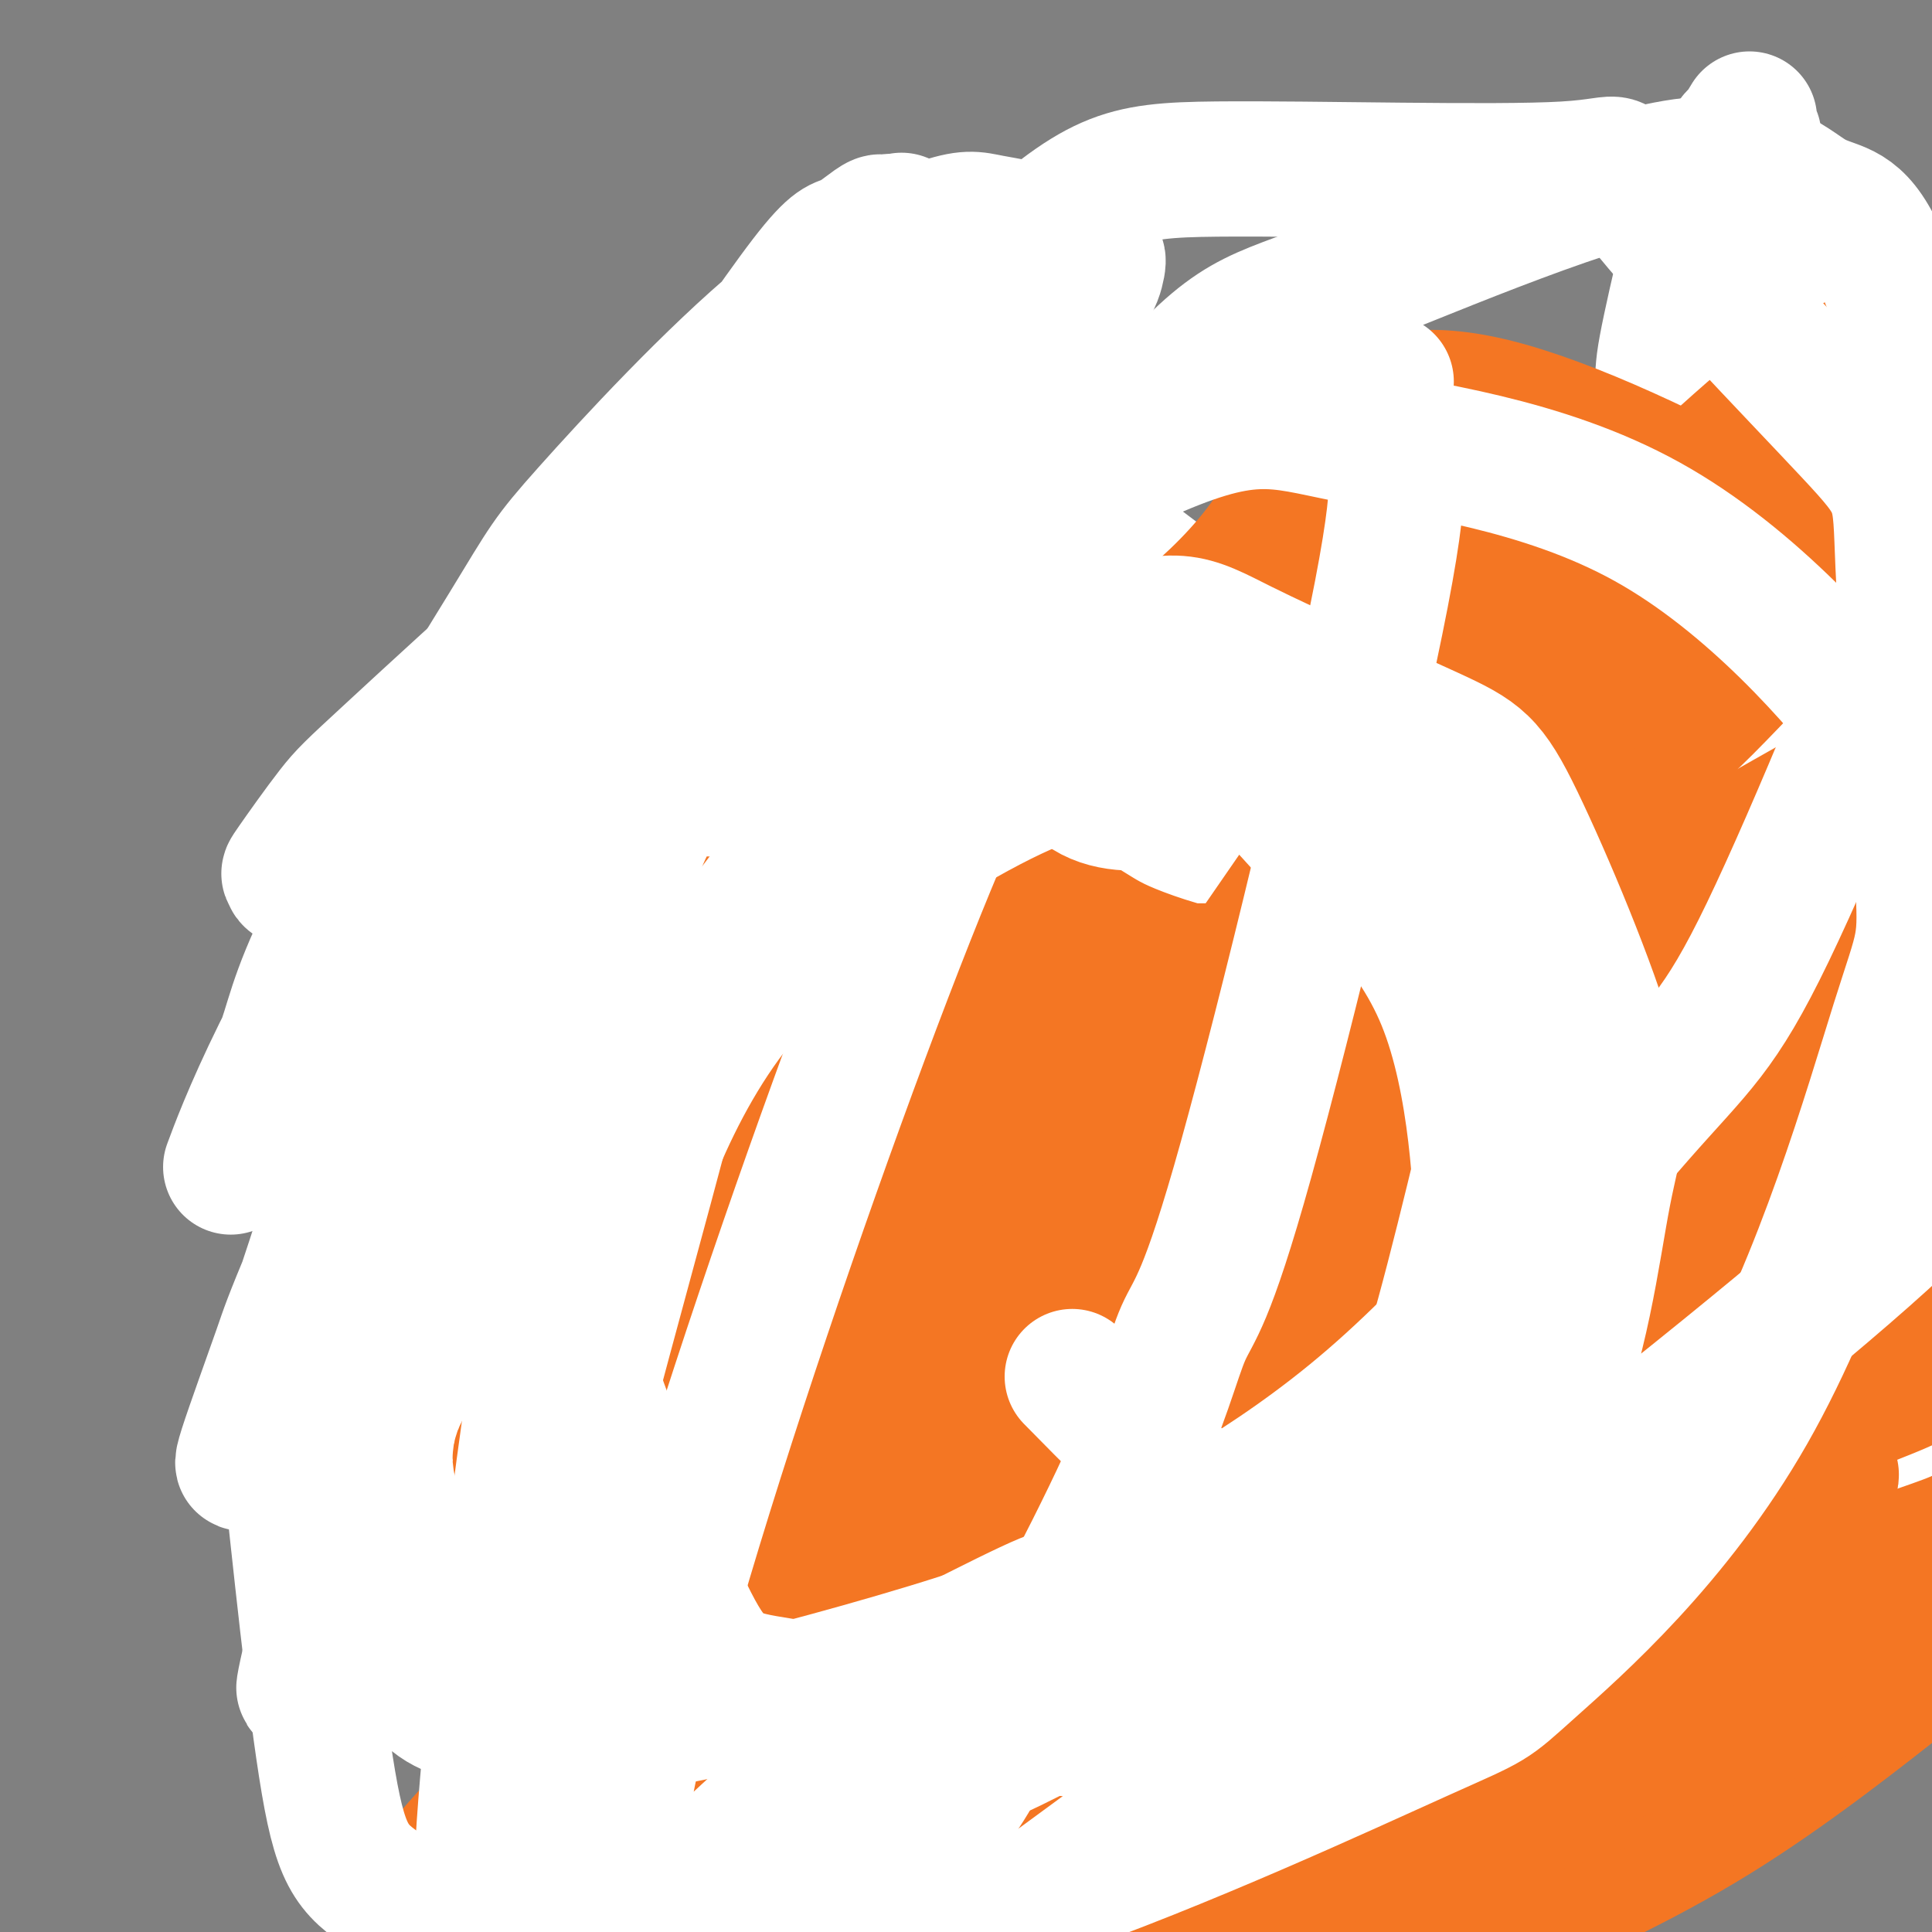 <svg viewBox='0 0 400 400' version='1.1' xmlns='http://www.w3.org/2000/svg' xmlns:xlink='http://www.w3.org/1999/xlink'><rect x="0" y="0" width="400" height="400" fill="#808080" stroke="none"/><g fill='none' stroke='#122B6A' stroke-width='6' stroke-linecap='round' stroke-linejoin='round'><path d='M195,132c-0.847,3.300 -1.695,6.600 -2,8c-0.305,1.400 -0.069,0.899 0,4c0.069,3.101 -0.030,9.803 0,13c0.030,3.197 0.189,2.887 1,7c0.811,4.113 2.275,12.647 3,17c0.725,4.353 0.713,4.525 2,8c1.287,3.475 3.875,10.253 7,16c3.125,5.747 6.788,10.461 9,13c2.212,2.539 2.974,2.902 6,5c3.026,2.098 8.317,5.933 11,8c2.683,2.067 2.757,2.368 5,4c2.243,1.632 6.653,4.594 9,6c2.347,1.406 2.629,1.254 4,2c1.371,0.746 3.830,2.390 6,3c2.170,0.610 4.049,0.185 5,0c0.951,-0.185 0.972,-0.132 1,0c0.028,0.132 0.064,0.342 0,0c-0.064,-0.342 -0.227,-1.237 0,-2c0.227,-0.763 0.843,-1.394 1,-2c0.157,-0.606 -0.145,-1.186 0,-2c0.145,-0.814 0.738,-1.862 1,-3c0.262,-1.138 0.194,-2.367 0,-3c-0.194,-0.633 -0.514,-0.670 0,-1c0.514,-0.330 1.861,-0.951 3,-1c1.139,-0.049 2.069,0.476 3,1'/><path d='M270,233c5.905,2.448 17.669,9.069 24,13c6.331,3.931 7.231,5.173 15,11c7.769,5.827 22.407,16.241 30,22c7.593,5.759 8.141,6.864 12,10c3.859,3.136 11.030,8.305 15,11c3.970,2.695 4.740,2.917 5,3c0.260,0.083 0.012,0.026 0,0c-0.012,-0.026 0.214,-0.022 0,0c-0.214,0.022 -0.868,0.061 -1,0c-0.132,-0.061 0.259,-0.224 0,0c-0.259,0.224 -1.167,0.834 -2,1c-0.833,0.166 -1.592,-0.114 -3,1c-1.408,1.114 -3.464,3.621 -7,7c-3.536,3.379 -8.552,7.630 -11,10c-2.448,2.370 -2.330,2.858 -5,6c-2.670,3.142 -8.129,8.938 -11,12c-2.871,3.062 -3.154,3.391 -5,6c-1.846,2.609 -5.256,7.500 -7,10c-1.744,2.500 -1.821,2.610 -3,4c-1.179,1.390 -3.458,4.062 -6,5c-2.542,0.938 -5.347,0.144 -6,0c-0.653,-0.144 0.846,0.364 -1,-1c-1.846,-1.364 -7.035,-4.598 -10,-7c-2.965,-2.402 -3.704,-3.972 -8,-8c-4.296,-4.028 -12.148,-10.514 -20,-17'/><path d='M265,332c-5.472,-5.081 -5.152,-5.284 -10,-9c-4.848,-3.716 -14.865,-10.943 -20,-15c-5.135,-4.057 -5.389,-4.942 -8,-6c-2.611,-1.058 -7.579,-2.288 -10,-3c-2.421,-0.712 -2.293,-0.907 -2,0c0.293,0.907 0.753,2.915 1,4c0.247,1.085 0.281,1.247 2,5c1.719,3.753 5.124,11.098 7,15c1.876,3.902 2.224,4.360 3,6c0.776,1.640 1.981,4.460 3,6c1.019,1.540 1.853,1.800 2,2c0.147,0.200 -0.393,0.342 -1,0c-0.607,-0.342 -1.280,-1.166 -2,-2c-0.720,-0.834 -1.485,-1.677 -5,-5c-3.515,-3.323 -9.778,-9.126 -13,-12c-3.222,-2.874 -3.401,-2.819 -8,-7c-4.599,-4.181 -13.616,-12.599 -17,-16c-3.384,-3.401 -1.134,-1.785 -1,-1c0.134,0.785 -1.848,0.740 -5,-1c-3.152,-1.740 -7.474,-5.173 -14,-9c-6.526,-3.827 -15.254,-8.046 -20,-11c-4.746,-2.954 -5.508,-4.641 -9,-7c-3.492,-2.359 -9.712,-5.388 -13,-7c-3.288,-1.612 -3.644,-1.806 -4,-2'/><path d='M121,257c-10.830,-6.347 -4.906,-3.216 -3,-2c1.906,1.216 -0.205,0.517 -1,0c-0.795,-0.517 -0.272,-0.853 0,-1c0.272,-0.147 0.295,-0.106 0,-1c-0.295,-0.894 -0.906,-2.725 -1,-3c-0.094,-0.275 0.329,1.006 -1,-2c-1.329,-3.006 -4.410,-10.298 -6,-14c-1.590,-3.702 -1.690,-3.815 -3,-7c-1.310,-3.185 -3.829,-9.441 -6,-16c-2.171,-6.559 -3.993,-13.422 -5,-17c-1.007,-3.578 -1.199,-3.872 -2,-7c-0.801,-3.128 -2.212,-9.091 -3,-12c-0.788,-2.909 -0.953,-2.765 -1,-4c-0.047,-1.235 0.025,-3.850 0,-5c-0.025,-1.150 -0.146,-0.834 0,-1c0.146,-0.166 0.559,-0.813 1,-1c0.441,-0.187 0.910,0.087 1,0c0.090,-0.087 -0.198,-0.533 1,-1c1.198,-0.467 3.882,-0.954 5,-1c1.118,-0.046 0.671,0.350 3,0c2.329,-0.350 7.436,-1.445 10,-2c2.564,-0.555 2.586,-0.571 6,-2c3.414,-1.429 10.220,-4.270 14,-6c3.780,-1.730 4.535,-2.350 7,-4c2.465,-1.650 6.640,-4.329 11,-7c4.360,-2.671 8.905,-5.335 11,-7c2.095,-1.665 1.742,-2.333 3,-4c1.258,-1.667 4.129,-4.334 7,-7'/><path d='M169,123c2.554,-3.128 3.938,-5.449 5,-7c1.062,-1.551 1.800,-2.333 2,-3c0.200,-0.667 -0.138,-1.218 0,-3c0.138,-1.782 0.754,-4.795 1,-6c0.246,-1.205 0.123,-0.603 0,0'/><path d='M175,87c0.559,1.768 1.118,3.535 2,5c0.882,1.465 2.086,2.626 3,4c0.914,1.374 1.539,2.961 2,4c0.461,1.039 0.758,1.532 1,3c0.242,1.468 0.430,3.912 1,5c0.570,1.088 1.523,0.822 2,2c0.477,1.178 0.479,3.802 1,6c0.521,2.198 1.562,3.971 2,5c0.438,1.029 0.272,1.316 1,3c0.728,1.684 2.351,4.767 3,6c0.649,1.233 0.325,0.617 0,0'/><path d='M139,248c2.007,-0.253 4.014,-0.506 7,1c2.986,1.506 6.951,4.769 9,6c2.049,1.231 2.182,0.428 4,2c1.818,1.572 5.321,5.518 7,7c1.679,1.482 1.534,0.498 3,2c1.466,1.502 4.541,5.489 6,7c1.459,1.511 1.300,0.544 4,2c2.700,1.456 8.259,5.334 11,7c2.741,1.666 2.666,1.118 6,2c3.334,0.882 10.079,3.192 16,5c5.921,1.808 11.019,3.112 14,4c2.981,0.888 3.845,1.361 7,3c3.155,1.639 8.600,4.446 11,6c2.400,1.554 1.754,1.855 4,4c2.246,2.145 7.383,6.133 10,8c2.617,1.867 2.715,1.613 5,3c2.285,1.387 6.758,4.414 9,6c2.242,1.586 2.254,1.732 4,3c1.746,1.268 5.226,3.660 7,5c1.774,1.340 1.841,1.629 3,3c1.159,1.371 3.409,3.822 5,6c1.591,2.178 2.521,4.081 3,5c0.479,0.919 0.507,0.854 1,2c0.493,1.146 1.453,3.505 2,5c0.547,1.495 0.683,2.127 1,3c0.317,0.873 0.817,1.987 1,3c0.183,1.013 0.049,1.927 0,3c-0.049,1.073 -0.014,2.307 0,3c0.014,0.693 0.007,0.847 0,1'/><path d='M299,365c0.374,2.193 0.310,1.176 0,1c-0.310,-0.176 -0.867,0.489 -1,1c-0.133,0.511 0.156,0.868 0,1c-0.156,0.132 -0.759,0.038 -1,0c-0.241,-0.038 -0.121,-0.019 0,0'/><path d='M252,348c4.006,-0.308 8.013,-0.616 11,0c2.987,0.616 4.955,2.155 6,3c1.045,0.845 1.168,0.996 2,2c0.832,1.004 2.372,2.860 3,4c0.628,1.140 0.345,1.562 0,3c-0.345,1.438 -0.750,3.891 -1,5c-0.250,1.109 -0.345,0.873 -2,2c-1.655,1.127 -4.871,3.617 -9,5c-4.129,1.383 -9.170,1.660 -12,2c-2.830,0.340 -3.449,0.744 -6,0c-2.551,-0.744 -7.033,-2.635 -9,-4c-1.967,-1.365 -1.420,-2.202 -2,-4c-0.580,-1.798 -2.287,-4.555 -2,-11c0.287,-6.445 2.567,-16.578 4,-22c1.433,-5.422 2.019,-6.133 5,-9c2.981,-2.867 8.358,-7.892 11,-10c2.642,-2.108 2.551,-1.301 4,-1c1.449,0.301 4.438,0.094 6,0c1.562,-0.094 1.695,-0.076 2,1c0.305,1.076 0.780,3.210 1,4c0.220,0.790 0.185,0.235 0,2c-0.185,1.765 -0.520,5.848 -1,8c-0.480,2.152 -1.107,2.372 -2,4c-0.893,1.628 -2.054,4.663 -4,7c-1.946,2.337 -4.678,3.975 -6,5c-1.322,1.025 -1.235,1.436 -3,2c-1.765,0.564 -5.383,1.282 -9,2'/><path d='M239,348c-3.415,1.454 -2.953,0.588 -5,0c-2.047,-0.588 -6.602,-0.897 -9,-1c-2.398,-0.103 -2.639,0.002 -4,-1c-1.361,-1.002 -3.841,-3.111 -5,-4c-1.159,-0.889 -0.996,-0.560 -1,-1c-0.004,-0.440 -0.175,-1.650 0,-3c0.175,-1.350 0.697,-2.841 4,-5c3.303,-2.159 9.386,-4.986 12,-6c2.614,-1.014 1.757,-0.215 2,0c0.243,0.215 1.586,-0.153 2,0c0.414,0.153 -0.102,0.828 0,1c0.102,0.172 0.821,-0.160 1,0c0.179,0.160 -0.183,0.811 0,1c0.183,0.189 0.912,-0.084 -1,0c-1.912,0.084 -6.463,0.527 -9,1c-2.537,0.473 -3.058,0.977 -5,1c-1.942,0.023 -5.303,-0.436 -8,-1c-2.697,-0.564 -4.729,-1.235 -6,-2c-1.271,-0.765 -1.781,-1.626 -3,-3c-1.219,-1.374 -3.149,-3.262 -4,-4c-0.851,-0.738 -0.624,-0.328 -1,-1c-0.376,-0.672 -1.356,-2.427 -2,-3c-0.644,-0.573 -0.954,0.036 -1,0c-0.046,-0.036 0.171,-0.715 0,-1c-0.171,-0.285 -0.731,-0.175 -1,0c-0.269,0.175 -0.246,0.414 -1,1c-0.754,0.586 -2.285,1.518 -3,2c-0.715,0.482 -0.616,0.514 -2,1c-1.384,0.486 -4.253,1.424 -6,2c-1.747,0.576 -2.374,0.788 -3,1'/><path d='M180,323c-3.724,0.852 -4.532,-0.017 -5,0c-0.468,0.017 -0.594,0.922 -2,1c-1.406,0.078 -4.090,-0.671 -5,-1c-0.910,-0.329 -0.044,-0.238 0,0c0.044,0.238 -0.733,0.624 -2,0c-1.267,-0.624 -3.025,-2.257 -4,-3c-0.975,-0.743 -1.167,-0.597 -2,-1c-0.833,-0.403 -2.307,-1.354 -5,-3c-2.693,-1.646 -6.604,-3.985 -8,-5c-1.396,-1.015 -0.276,-0.706 -1,-1c-0.724,-0.294 -3.291,-1.192 -5,-2c-1.709,-0.808 -2.560,-1.526 -3,-2c-0.440,-0.474 -0.470,-0.705 -1,-1c-0.530,-0.295 -1.561,-0.654 -2,-1c-0.439,-0.346 -0.288,-0.680 -1,-1c-0.712,-0.320 -2.289,-0.627 -3,-1c-0.711,-0.373 -0.558,-0.811 -1,-1c-0.442,-0.189 -1.481,-0.130 -2,0c-0.519,0.130 -0.517,0.330 -1,0c-0.483,-0.330 -1.449,-1.190 -2,-2c-0.551,-0.810 -0.686,-1.572 -1,-2c-0.314,-0.428 -0.806,-0.524 -1,-1c-0.194,-0.476 -0.092,-1.332 0,-2c0.092,-0.668 0.172,-1.146 1,-2c0.828,-0.854 2.404,-2.082 3,-3c0.596,-0.918 0.212,-1.525 1,-2c0.788,-0.475 2.747,-0.818 4,-1c1.253,-0.182 1.799,-0.203 2,0c0.201,0.203 0.057,0.629 0,1c-0.057,0.371 -0.029,0.685 0,1'/><path d='M134,288c0.345,0.377 0.207,0.321 0,1c-0.207,0.679 -0.484,2.094 -1,3c-0.516,0.906 -1.271,1.304 -2,2c-0.729,0.696 -1.432,1.689 -3,2c-1.568,0.311 -4.002,-0.059 -5,0c-0.998,0.059 -0.561,0.548 -2,0c-1.439,-0.548 -4.755,-2.133 -6,-2c-1.245,0.133 -0.418,1.984 -3,-1c-2.582,-2.984 -8.573,-10.802 -11,-14c-2.427,-3.198 -1.291,-1.775 -1,-2c0.291,-0.225 -0.262,-2.099 -1,-3c-0.738,-0.901 -1.660,-0.829 -2,-1c-0.340,-0.171 -0.098,-0.585 0,-1c0.098,-0.415 0.052,-0.832 0,-1c-0.052,-0.168 -0.109,-0.088 0,0c0.109,0.088 0.382,0.183 0,0c-0.382,-0.183 -1.421,-0.645 -2,-1c-0.579,-0.355 -0.697,-0.603 -1,-1c-0.303,-0.397 -0.792,-0.943 -2,-2c-1.208,-1.057 -3.137,-2.625 -4,-3c-0.863,-0.375 -0.661,0.443 -1,0c-0.339,-0.443 -1.219,-2.145 -2,-4c-0.781,-1.855 -1.463,-3.862 -2,-5c-0.537,-1.138 -0.928,-1.407 -1,-3c-0.072,-1.593 0.177,-4.509 0,-6c-0.177,-1.491 -0.778,-1.555 -1,-3c-0.222,-1.445 -0.063,-4.270 0,-6c0.063,-1.730 0.032,-2.365 0,-3'/><path d='M81,234c-0.618,-5.580 -0.163,-6.530 0,-7c0.163,-0.470 0.033,-0.459 0,-3c-0.033,-2.541 0.030,-7.633 0,-10c-0.030,-2.367 -0.154,-2.010 0,-5c0.154,-2.990 0.587,-9.326 1,-13c0.413,-3.674 0.807,-4.687 1,-8c0.193,-3.313 0.185,-8.926 1,-15c0.815,-6.074 2.453,-12.608 3,-17c0.547,-4.392 0.003,-6.641 0,-8c-0.003,-1.359 0.535,-1.828 1,-3c0.465,-1.172 0.856,-3.046 1,-4c0.144,-0.954 0.041,-0.987 0,-1c-0.041,-0.013 -0.021,-0.007 0,0'/></g>
<g fill='none' stroke='#FFFFFF' stroke-width='6' stroke-linecap='round' stroke-linejoin='round'><path d='M324,294c-2.058,-0.639 -4.116,-1.278 -5,-3c-0.884,-1.722 -0.595,-4.528 -3,1c-2.405,5.528 -7.505,19.391 -12,29c-4.495,9.609 -8.384,14.966 -13,20c-4.616,5.034 -9.957,9.745 -19,14c-9.043,4.255 -21.788,8.054 -29,10c-7.212,1.946 -8.890,2.040 -17,3c-8.110,0.960 -22.651,2.785 -32,0c-9.349,-2.785 -13.506,-10.179 -17,-13c-3.494,-2.821 -6.324,-1.068 -4,-13c2.324,-11.932 9.801,-37.550 15,-53c5.199,-15.450 8.121,-20.732 21,-32c12.879,-11.268 35.716,-28.522 47,-37c11.284,-8.478 11.016,-8.180 20,-7c8.984,1.180 27.222,3.243 34,4c6.778,0.757 2.098,0.208 4,3c1.902,2.792 10.385,8.926 14,18c3.615,9.074 2.360,21.089 2,28c-0.360,6.911 0.173,8.719 -5,18c-5.173,9.281 -16.051,26.034 -21,34c-4.949,7.966 -3.967,7.143 -13,12c-9.033,4.857 -28.081,15.393 -39,21c-10.919,5.607 -13.710,6.287 -24,9c-10.290,2.713 -28.078,7.461 -38,7c-9.922,-0.461 -11.978,-6.132 -13,-11c-1.022,-4.868 -1.011,-8.934 -1,-13'/><path d='M176,343c3.300,-12.924 12.051,-38.733 18,-53c5.949,-14.267 9.098,-16.993 20,-25c10.902,-8.007 29.559,-21.297 40,-27c10.441,-5.703 12.667,-3.820 18,-3c5.333,0.820 13.773,0.578 22,4c8.227,3.422 16.241,10.509 21,14c4.759,3.491 6.263,3.386 7,10c0.737,6.614 0.708,19.946 3,26c2.292,6.054 6.906,4.830 -3,16c-9.906,11.170 -34.333,34.733 -48,45c-13.667,10.267 -16.574,7.237 -21,7c-4.426,-0.237 -10.370,2.318 -20,5c-9.630,2.682 -22.947,5.489 -32,5c-9.053,-0.489 -13.841,-4.275 -17,-6c-3.159,-1.725 -4.689,-1.388 -4,-9c0.689,-7.612 3.599,-23.171 5,-32c1.401,-8.829 1.295,-10.926 10,-20c8.705,-9.074 26.223,-25.125 35,-33c8.777,-7.875 8.813,-7.573 17,-8c8.187,-0.427 24.525,-1.584 31,-2c6.475,-0.416 3.086,-0.093 6,2c2.914,2.093 12.129,5.955 18,12c5.871,6.045 8.396,14.272 10,19c1.604,4.728 2.285,5.955 0,12c-2.285,6.045 -7.537,16.907 -10,23c-2.463,6.093 -2.138,7.417 -11,13c-8.862,5.583 -26.911,15.424 -36,20c-9.089,4.576 -9.216,3.886 -16,5c-6.784,1.114 -20.224,4.033 -28,4c-7.776,-0.033 -9.888,-3.016 -12,-6'/><path d='M199,361c-3.717,-4.262 -7.011,-11.916 -8,-18c-0.989,-6.084 0.326,-10.599 1,-16c0.674,-5.401 0.707,-11.690 7,-24c6.293,-12.310 18.847,-30.643 32,-41c13.153,-10.357 26.905,-12.739 35,-14c8.095,-1.261 10.533,-1.403 16,2c5.467,3.403 13.963,10.349 19,12c5.037,1.651 6.614,-1.993 8,9c1.386,10.993 2.580,36.623 0,50c-2.580,13.377 -8.935,14.500 -13,17c-4.065,2.500 -5.840,6.376 -15,13c-9.160,6.624 -25.705,15.997 -38,21c-12.295,5.003 -20.340,5.637 -25,6c-4.660,0.363 -5.934,0.454 -7,-1c-1.066,-1.454 -1.923,-4.452 -3,-6c-1.077,-1.548 -2.373,-1.646 -1,-11c1.373,-9.354 5.414,-27.964 8,-38c2.586,-10.036 3.717,-11.498 12,-19c8.283,-7.502 23.720,-21.044 32,-28c8.280,-6.956 9.405,-7.326 18,-8c8.595,-0.674 24.661,-1.651 31,-2c6.339,-0.349 2.951,-0.071 6,2c3.049,2.071 12.536,5.936 18,12c5.464,6.064 6.905,14.326 8,19c1.095,4.674 1.846,5.761 0,12c-1.846,6.239 -6.287,17.630 -9,24c-2.713,6.370 -3.696,7.718 -11,13c-7.304,5.282 -20.928,14.499 -34,21c-13.072,6.501 -25.592,10.286 -33,12c-7.408,1.714 -9.704,1.357 -12,1'/><path d='M241,381c-9.914,1.029 -12.198,-2.898 -14,-4c-1.802,-1.102 -3.122,0.621 -4,-5c-0.878,-5.621 -1.313,-18.586 -1,-28c0.313,-9.414 1.374,-15.276 6,-26c4.626,-10.724 12.817,-26.310 22,-36c9.183,-9.690 19.358,-13.483 26,-15c6.642,-1.517 9.752,-0.756 13,-1c3.248,-0.244 6.633,-1.491 12,3c5.367,4.491 12.717,14.722 16,20c3.283,5.278 2.499,5.603 2,11c-0.499,5.397 -0.713,15.865 -1,21c-0.287,5.135 -0.646,4.938 -2,8c-1.354,3.062 -3.702,9.382 -10,15c-6.298,5.618 -16.546,10.534 -22,13c-5.454,2.466 -6.114,2.483 -13,4c-6.886,1.517 -20.000,4.535 -27,6c-7.000,1.465 -7.888,1.378 -13,1c-5.112,-0.378 -14.448,-1.048 -19,-2c-4.552,-0.952 -4.320,-2.187 -4,-7c0.320,-4.813 0.729,-13.204 2,-20c1.271,-6.796 3.405,-11.996 9,-21c5.595,-9.004 14.650,-21.811 25,-30c10.350,-8.189 21.996,-11.758 29,-14c7.004,-2.242 9.367,-3.157 15,-3c5.633,0.157 14.534,1.385 19,2c4.466,0.615 4.495,0.618 8,3c3.505,2.382 10.486,7.144 14,10c3.514,2.856 3.561,3.807 5,8c1.439,4.193 4.268,11.626 5,18c0.732,6.374 -0.634,11.687 -2,17'/><path d='M337,329c-0.325,3.927 -0.138,5.246 -6,11c-5.862,5.754 -17.775,15.943 -24,21c-6.225,5.057 -6.764,4.981 -13,8c-6.236,3.019 -18.171,9.134 -24,12c-5.829,2.866 -5.553,2.484 -9,3c-3.447,0.516 -10.619,1.930 -14,1c-3.381,-0.930 -2.972,-4.205 -4,-3c-1.028,1.205 -3.491,6.890 -2,-5c1.491,-11.890 6.938,-41.356 11,-55c4.062,-13.644 6.740,-11.465 9,-13c2.260,-1.535 4.101,-6.784 10,-11c5.899,-4.216 15.856,-7.399 21,-9c5.144,-1.601 5.476,-1.620 9,-2c3.524,-0.380 10.240,-1.122 15,0c4.760,1.122 7.562,4.107 9,5c1.438,0.893 1.511,-0.307 2,2c0.489,2.307 1.394,8.119 2,11c0.606,2.881 0.911,2.831 0,8c-0.911,5.169 -3.039,15.558 -4,21c-0.961,5.442 -0.754,5.937 -4,11c-3.246,5.063 -9.943,14.694 -14,20c-4.057,5.306 -5.472,6.286 -9,9c-3.528,2.714 -9.169,7.160 -14,9c-4.831,1.840 -8.853,1.073 -10,1c-1.147,-0.073 0.581,0.549 0,0c-0.581,-0.549 -3.471,-2.269 -5,-3c-1.529,-0.731 -1.699,-0.474 -4,-4c-2.301,-3.526 -6.735,-10.834 -9,-15c-2.265,-4.166 -2.361,-5.190 -2,-11c0.361,-5.810 1.181,-16.405 2,-27'/><path d='M256,324c2.746,-12.812 9.612,-25.841 13,-33c3.388,-7.159 3.297,-8.447 8,-14c4.703,-5.553 14.199,-15.372 19,-20c4.801,-4.628 4.905,-4.065 8,-5c3.095,-0.935 9.179,-3.367 13,-4c3.821,-0.633 5.377,0.533 6,1c0.623,0.467 0.311,0.233 0,0'/></g>
<g fill='none' stroke='#FFFFFF' stroke-width='28' stroke-linecap='round' stroke-linejoin='round'><path d='M366,232c1.132,0.790 2.265,1.579 -1,14c-3.265,12.421 -10.927,36.472 -19,58c-8.073,21.528 -16.558,40.531 -21,51c-4.442,10.469 -4.842,12.403 -9,20c-4.158,7.597 -12.076,20.856 -16,27c-3.924,6.144 -3.856,5.171 -8,8c-4.144,2.829 -12.500,9.459 -17,12c-4.500,2.541 -5.143,0.994 -7,1c-1.857,0.006 -4.928,1.566 -7,0c-2.072,-1.566 -3.147,-6.259 -4,-8c-0.853,-1.741 -1.485,-0.529 -1,-7c0.485,-6.471 2.088,-20.624 3,-28c0.912,-7.376 1.133,-7.973 5,-14c3.867,-6.027 11.381,-17.483 15,-23c3.619,-5.517 3.343,-5.096 8,-8c4.657,-2.904 14.246,-9.135 19,-12c4.754,-2.865 4.674,-2.365 8,-4c3.326,-1.635 10.059,-5.405 15,-8c4.941,-2.595 8.091,-4.017 10,-5c1.909,-0.983 2.578,-1.529 5,-2c2.422,-0.471 6.597,-0.869 9,-1c2.403,-0.131 3.033,0.004 3,1c-0.033,0.996 -0.730,2.852 -1,5c-0.270,2.148 -0.114,4.586 -5,11c-4.886,6.414 -14.816,16.804 -28,25c-13.184,8.196 -29.624,14.199 -40,18c-10.376,3.801 -14.688,5.401 -19,7'/><path d='M263,370c-11.876,6.563 -12.066,10.471 -18,5c-5.934,-5.471 -17.614,-20.322 -20,-30c-2.386,-9.678 4.520,-14.184 15,-25c10.480,-10.816 24.534,-27.943 39,-38c14.466,-10.057 29.344,-13.043 37,-15c7.656,-1.957 8.089,-2.883 15,0c6.911,2.883 20.299,9.575 26,15c5.701,5.425 3.714,9.581 3,12c-0.714,2.419 -0.156,3.100 -3,9c-2.844,5.900 -9.089,17.019 -20,27c-10.911,9.981 -26.487,18.823 -35,24c-8.513,5.177 -9.965,6.689 -19,10c-9.035,3.311 -25.655,8.421 -34,11c-8.345,2.579 -8.416,2.628 -11,2c-2.584,-0.628 -7.680,-1.933 -10,-2c-2.320,-0.067 -1.862,1.103 -2,-3c-0.138,-4.103 -0.870,-13.480 -1,-20c-0.130,-6.520 0.342,-10.184 5,-22c4.658,-11.816 13.500,-31.784 19,-42c5.500,-10.216 7.657,-10.681 14,-15c6.343,-4.319 16.872,-12.492 26,-16c9.128,-3.508 16.857,-2.350 21,-2c4.143,0.350 4.701,-0.108 7,2c2.299,2.108 6.338,6.781 8,10c1.662,3.219 0.948,4.982 0,8c-0.948,3.018 -2.128,7.291 -5,12c-2.872,4.709 -7.436,9.855 -12,15'/><path d='M308,302c-8.030,8.712 -19.604,16.994 -33,26c-13.396,9.006 -28.613,18.738 -37,24c-8.387,5.262 -9.944,6.054 -15,8c-5.056,1.946 -13.612,5.045 -18,6c-4.388,0.955 -4.608,-0.235 -5,-1c-0.392,-0.765 -0.956,-1.104 -1,-2c-0.044,-0.896 0.430,-2.349 0,-7c-0.430,-4.651 -1.766,-12.500 13,-38c14.766,-25.500 45.633,-68.650 60,-87c14.367,-18.350 12.234,-11.901 14,-11c1.766,0.901 7.431,-3.747 13,-6c5.569,-2.253 11.044,-2.110 14,-2c2.956,0.110 3.395,0.187 4,1c0.605,0.813 1.376,2.363 2,3c0.624,0.637 1.100,0.363 0,6c-1.100,5.637 -3.775,17.186 -10,28c-6.225,10.814 -15.999,20.892 -21,26c-5.001,5.108 -5.229,5.247 -12,10c-6.771,4.753 -20.084,14.119 -27,19c-6.916,4.881 -7.436,5.278 -13,8c-5.564,2.722 -16.172,7.770 -22,10c-5.828,2.230 -6.875,1.641 -9,2c-2.125,0.359 -5.329,1.666 -7,0c-1.671,-1.666 -1.808,-6.306 -2,-9c-0.192,-2.694 -0.438,-3.444 1,-9c1.438,-5.556 4.559,-15.920 6,-21c1.441,-5.080 1.201,-4.877 5,-10c3.799,-5.123 11.638,-15.572 16,-21c4.362,-5.428 5.246,-5.837 9,-8c3.754,-2.163 10.377,-6.082 17,-10'/><path d='M250,237c4.799,-3.253 3.797,-2.386 6,-2c2.203,0.386 7.611,0.290 10,1c2.389,0.710 1.757,2.224 2,3c0.243,0.776 1.359,0.812 1,5c-0.359,4.188 -2.193,12.526 -3,17c-0.807,4.474 -0.588,5.084 -6,11c-5.412,5.916 -16.456,17.137 -20,22c-3.544,4.863 0.410,3.367 -14,11c-14.410,7.633 -47.185,24.395 -60,30c-12.815,5.605 -5.671,0.055 -4,-1c1.671,-1.055 -2.131,2.387 -2,-2c0.131,-4.387 4.196,-16.604 6,-23c1.804,-6.396 1.349,-6.972 7,-18c5.651,-11.028 17.409,-32.507 24,-44c6.591,-11.493 8.016,-12.999 15,-20c6.984,-7.001 19.526,-19.498 28,-26c8.474,-6.502 12.878,-7.010 16,-7c3.122,0.010 4.961,0.540 6,2c1.039,1.460 1.280,3.852 2,4c0.720,0.148 1.921,-1.949 0,5c-1.921,6.949 -6.965,22.944 -10,32c-3.035,9.056 -4.062,11.172 -11,20c-6.938,8.828 -19.789,24.366 -32,36c-12.211,11.634 -23.783,19.363 -31,24c-7.217,4.637 -10.080,6.182 -13,8c-2.920,1.818 -5.896,3.910 -9,4c-3.104,0.090 -6.336,-1.822 -7,-4c-0.664,-2.178 1.239,-4.622 3,-9c1.761,-4.378 3.381,-10.689 5,-17'/><path d='M159,299c5.088,-13.219 13.808,-33.266 18,-44c4.192,-10.734 3.855,-12.157 9,-20c5.145,-7.843 15.770,-22.108 21,-29c5.230,-6.892 5.065,-6.412 8,-8c2.935,-1.588 8.971,-5.245 13,-6c4.029,-0.755 6.050,1.393 7,2c0.950,0.607 0.830,-0.326 1,5c0.170,5.326 0.631,16.910 0,25c-0.631,8.090 -2.356,12.686 -5,22c-2.644,9.314 -6.209,23.345 -20,43c-13.791,19.655 -37.808,44.935 -48,55c-10.192,10.065 -6.557,4.916 -6,2c0.557,-2.916 -1.963,-3.599 -3,-3c-1.037,0.599 -0.591,2.479 0,-4c0.591,-6.479 1.328,-21.316 2,-30c0.672,-8.684 1.280,-11.214 6,-25c4.720,-13.786 13.551,-38.828 24,-60c10.449,-21.172 22.517,-38.475 29,-48c6.483,-9.525 7.383,-11.273 10,-14c2.617,-2.727 6.953,-6.433 9,-8c2.047,-1.567 1.806,-0.994 2,0c0.194,0.994 0.825,2.409 2,1c1.175,-1.409 2.895,-5.641 -1,2c-3.895,7.641 -13.406,27.155 -20,39c-6.594,11.845 -10.273,16.020 -20,29c-9.727,12.980 -25.503,34.764 -37,51c-11.497,16.236 -18.713,26.925 -25,35c-6.287,8.075 -11.643,13.538 -17,19'/><path d='M118,330c-15.281,21.284 -3.983,7.494 1,-1c4.983,-8.494 3.651,-11.692 8,-24c4.349,-12.308 14.381,-33.724 19,-45c4.619,-11.276 3.827,-12.410 10,-25c6.173,-12.590 19.311,-36.636 26,-49c6.689,-12.364 6.927,-13.045 12,-22c5.073,-8.955 14.980,-26.183 21,-36c6.020,-9.817 8.154,-12.224 7,-11c-1.154,1.224 -5.594,6.078 -10,12c-4.406,5.922 -8.777,12.910 -19,28c-10.223,15.090 -26.297,38.280 -40,60c-13.703,21.720 -25.033,41.971 -31,53c-5.967,11.029 -6.570,12.837 -10,20c-3.430,7.163 -9.685,19.682 -13,26c-3.315,6.318 -3.689,6.437 -4,7c-0.311,0.563 -0.558,1.572 -1,3c-0.442,1.428 -1.080,3.275 1,-2c2.080,-5.275 6.878,-17.671 9,-25c2.122,-7.329 1.568,-9.591 8,-26c6.432,-16.409 19.851,-46.966 27,-63c7.149,-16.034 8.028,-17.546 16,-31c7.972,-13.454 23.038,-38.852 36,-60c12.962,-21.148 23.822,-38.048 29,-47c5.178,-8.952 4.675,-9.957 5,-12c0.325,-2.043 1.479,-5.125 2,-6c0.521,-0.875 0.410,0.457 0,2c-0.410,1.543 -1.117,3.298 -5,9c-3.883,5.702 -10.941,15.351 -18,25'/><path d='M204,90c-14.533,20.456 -39.365,53.596 -53,72c-13.635,18.404 -16.074,22.070 -26,39c-9.926,16.930 -27.341,47.122 -38,70c-10.659,22.878 -14.563,38.442 -16,44c-1.437,5.558 -0.407,1.110 -3,12c-2.593,10.890 -8.811,37.120 -2,12c6.811,-25.120 26.650,-101.588 40,-144c13.350,-42.412 20.213,-50.768 25,-58c4.787,-7.232 7.500,-13.340 15,-25c7.500,-11.660 19.786,-28.873 26,-38c6.214,-9.127 6.356,-10.168 8,-14c1.644,-3.832 4.789,-10.456 6,-13c1.211,-2.544 0.487,-1.006 0,0c-0.487,1.006 -0.739,1.482 0,1c0.739,-0.482 2.467,-1.923 -3,7c-5.467,8.923 -18.131,28.208 -34,53c-15.869,24.792 -34.944,55.091 -45,71c-10.056,15.909 -11.094,17.429 -17,31c-5.906,13.571 -16.681,39.192 -22,52c-5.319,12.808 -5.181,12.802 -7,18c-1.819,5.198 -5.596,15.601 -7,20c-1.404,4.399 -0.434,2.795 0,2c0.434,-0.795 0.333,-0.780 1,-3c0.667,-2.220 2.103,-6.675 4,-12c1.897,-5.325 4.256,-11.522 9,-26c4.744,-14.478 11.872,-37.239 19,-60'/><path d='M84,201c6.106,-18.238 4.871,-14.332 12,-27c7.129,-12.668 22.623,-41.909 31,-57c8.377,-15.091 9.639,-16.032 16,-25c6.361,-8.968 17.822,-25.964 24,-34c6.178,-8.036 7.072,-7.113 9,-8c1.928,-0.887 4.889,-3.585 6,-4c1.111,-0.415 0.371,1.452 1,1c0.629,-0.452 2.626,-3.222 -1,2c-3.626,5.222 -12.875,18.435 -20,27c-7.125,8.565 -12.125,12.481 -24,27c-11.875,14.519 -30.624,39.643 -41,53c-10.376,13.357 -12.379,14.949 -18,24c-5.621,9.051 -14.859,25.561 -21,38c-6.141,12.439 -9.183,20.805 -10,23c-0.817,2.195 0.592,-1.782 3,-7c2.408,-5.218 5.816,-11.677 8,-18c2.184,-6.323 3.143,-12.511 12,-29c8.857,-16.489 25.611,-43.278 34,-57c8.389,-13.722 8.415,-14.378 17,-24c8.585,-9.622 25.731,-28.209 40,-40c14.269,-11.791 25.661,-16.786 32,-19c6.339,-2.214 7.624,-1.649 11,-1c3.376,0.649 8.841,1.380 11,3c2.159,1.620 1.010,4.127 1,6c-0.010,1.873 1.119,3.112 -7,13c-8.119,9.888 -25.485,28.423 -35,38c-9.515,9.577 -11.177,10.194 -20,17c-8.823,6.806 -24.807,19.802 -34,27c-9.193,7.198 -11.597,8.599 -14,10'/><path d='M107,160c-15.730,11.352 -21.055,12.732 -25,14c-3.945,1.268 -6.509,2.422 -10,4c-3.491,1.578 -7.907,3.578 -10,4c-2.093,0.422 -1.863,-0.734 -2,-1c-0.137,-0.266 -0.641,0.360 1,-2c1.641,-2.360 5.429,-7.704 8,-11c2.571,-3.296 3.926,-4.545 12,-12c8.074,-7.455 22.865,-21.117 31,-28c8.135,-6.883 9.612,-6.986 19,-11c9.388,-4.014 26.688,-11.937 36,-16c9.312,-4.063 10.638,-4.266 16,-4c5.362,0.266 14.761,1.000 20,3c5.239,2.000 6.318,5.264 7,7c0.682,1.736 0.965,1.942 2,5c1.035,3.058 2.821,8.966 2,12c-0.821,3.034 -4.247,3.194 -2,6c2.247,2.806 10.169,8.258 -7,16c-17.169,7.742 -59.428,17.773 -79,21c-19.572,3.227 -16.456,-0.349 -16,-2c0.456,-1.651 -1.749,-1.378 -3,-3c-1.251,-1.622 -1.548,-5.138 -2,-7c-0.452,-1.862 -1.060,-2.068 2,-7c3.060,-4.932 9.788,-14.590 14,-20c4.212,-5.410 5.908,-6.571 13,-11c7.092,-4.429 19.581,-12.125 33,-16c13.419,-3.875 27.767,-3.928 35,-4c7.233,-0.072 7.352,-0.163 13,4c5.648,4.163 16.824,12.582 28,21'/><path d='M243,122c6.418,4.882 8.464,6.588 14,15c5.536,8.412 14.564,23.529 19,32c4.436,8.471 4.281,10.296 5,20c0.719,9.704 2.313,27.285 3,37c0.687,9.715 0.466,11.563 -1,17c-1.466,5.437 -4.178,14.464 -12,23c-7.822,8.536 -20.754,16.580 -28,21c-7.246,4.420 -8.805,5.217 -15,7c-6.195,1.783 -17.025,4.554 -23,6c-5.975,1.446 -7.095,1.569 -7,-2c0.095,-3.569 1.404,-10.829 -2,-9c-3.404,1.829 -11.522,12.747 2,-14c13.522,-26.747 48.684,-91.160 69,-118c20.316,-26.840 25.787,-16.108 30,-13c4.213,3.108 7.167,-1.408 12,-2c4.833,-0.592 11.546,2.739 14,4c2.454,1.261 0.650,0.453 1,2c0.350,1.547 2.855,5.450 3,17c0.145,11.550 -2.070,30.748 -3,41c-0.930,10.252 -0.576,11.556 -2,20c-1.424,8.444 -4.628,24.026 -6,32c-1.372,7.974 -0.914,8.341 -3,13c-2.086,4.659 -6.716,13.611 -9,18c-2.284,4.389 -2.223,4.214 -8,9c-5.777,4.786 -17.393,14.534 -24,20c-6.607,5.466 -8.204,6.651 -13,9c-4.796,2.349 -12.791,5.863 -17,7c-4.209,1.137 -4.631,-0.104 -5,-2c-0.369,-1.896 -0.684,-4.448 -1,-7'/><path d='M236,325c1.175,-8.034 4.613,-24.621 6,-34c1.387,-9.379 0.724,-11.552 7,-24c6.276,-12.448 19.491,-35.173 27,-47c7.509,-11.827 9.313,-12.758 18,-19c8.687,-6.242 24.256,-17.795 33,-23c8.744,-5.205 10.662,-4.063 14,-4c3.338,0.063 8.096,-0.953 12,1c3.904,1.953 6.954,6.874 9,9c2.046,2.126 3.090,1.457 3,9c-0.090,7.543 -1.313,23.299 -2,33c-0.687,9.701 -0.840,13.346 -5,24c-4.160,10.654 -12.329,28.317 -13,36c-0.671,7.683 6.156,5.386 -6,14c-12.156,8.614 -43.295,28.140 -57,36c-13.705,7.860 -9.975,4.056 -10,2c-0.025,-2.056 -3.804,-2.363 -6,-3c-2.196,-0.637 -2.809,-1.604 -3,-4c-0.191,-2.396 0.041,-6.220 0,-9c-0.041,-2.780 -0.356,-4.514 2,-12c2.356,-7.486 7.382,-20.723 19,-33c11.618,-12.277 29.827,-23.594 41,-29c11.173,-5.406 15.309,-4.903 20,-5c4.691,-0.097 9.938,-0.795 17,0c7.062,0.795 15.940,3.084 22,7c6.060,3.916 9.303,9.461 11,13c1.697,3.539 1.850,5.073 1,9c-0.850,3.927 -2.702,10.249 -5,16c-2.298,5.751 -5.042,10.933 -11,19c-5.958,8.067 -15.131,19.019 -22,27c-6.869,7.981 -11.435,12.990 -16,18'/><path d='M342,352c-6.968,7.903 -5.390,5.161 -7,5c-1.610,-0.161 -6.410,2.261 -9,3c-2.590,0.739 -2.970,-0.203 -4,-1c-1.030,-0.797 -2.712,-1.447 -4,-3c-1.288,-1.553 -2.184,-4.008 -4,-8c-1.816,-3.992 -4.554,-9.523 -3,-22c1.554,-12.477 7.398,-31.902 11,-43c3.602,-11.098 4.960,-13.868 13,-22c8.040,-8.132 22.760,-21.626 30,-28c7.240,-6.374 6.999,-5.627 12,-5c5.001,0.627 15.246,1.133 19,1c3.754,-0.133 1.019,-0.907 2,1c0.981,1.907 5.679,6.494 7,9c1.321,2.506 -0.735,2.932 1,9c1.735,6.068 7.260,17.777 -7,40c-14.260,22.223 -48.305,54.960 -64,68c-15.695,13.040 -13.040,6.384 -15,5c-1.960,-1.384 -8.535,2.504 -13,4c-4.465,1.496 -6.820,0.600 -10,0c-3.180,-0.600 -7.184,-0.905 -9,-4c-1.816,-3.095 -1.443,-8.982 -2,-12c-0.557,-3.018 -2.045,-3.167 1,-13c3.045,-9.833 10.624,-29.349 15,-40c4.376,-10.651 5.549,-12.437 13,-19c7.451,-6.563 21.182,-17.902 28,-23c6.818,-5.098 6.724,-3.954 12,-4c5.276,-0.046 15.920,-1.282 20,-2c4.080,-0.718 1.594,-0.920 2,0c0.406,0.920 3.703,2.960 7,5'/><path d='M384,253c2.135,3.791 2.972,10.769 4,15c1.028,4.231 2.248,5.714 -1,14c-3.248,8.286 -10.965,23.375 -15,31c-4.035,7.625 -4.390,7.785 -10,12c-5.610,4.215 -16.477,12.483 -23,17c-6.523,4.517 -8.704,5.282 -15,8c-6.296,2.718 -16.707,7.389 -22,9c-5.293,1.611 -5.468,0.163 -8,0c-2.532,-0.163 -7.423,0.959 -10,0c-2.577,-0.959 -2.841,-4.000 -3,-5c-0.159,-1.000 -0.213,0.039 0,-4c0.213,-4.039 0.693,-13.156 1,-19c0.307,-5.844 0.440,-8.414 5,-18c4.560,-9.586 13.548,-26.187 19,-35c5.452,-8.813 7.369,-9.838 14,-14c6.631,-4.162 17.977,-11.460 27,-15c9.023,-3.540 15.722,-3.323 20,-3c4.278,0.323 6.133,0.752 8,2c1.867,1.248 3.745,3.313 5,5c1.255,1.687 1.886,2.994 2,8c0.114,5.006 -0.290,13.711 -1,20c-0.710,6.289 -1.726,10.162 -4,16c-2.274,5.838 -5.807,13.640 -15,23c-9.193,9.360 -24.044,20.276 -31,25c-6.956,4.724 -6.015,3.255 -6,3c0.015,-0.255 -0.897,0.705 -2,1c-1.103,0.295 -2.399,-0.076 -3,0c-0.601,0.076 -0.508,0.597 -1,-1c-0.492,-1.597 -1.569,-5.314 -2,-8c-0.431,-2.686 -0.215,-4.343 0,-6'/><path d='M317,334c0.224,-6.122 2.285,-13.926 5,-21c2.715,-7.074 6.086,-13.417 8,-17c1.914,-3.583 2.372,-4.405 5,-7c2.628,-2.595 7.425,-6.965 10,-9c2.575,-2.035 2.928,-1.737 5,-2c2.072,-0.263 5.864,-1.087 7,-1c1.136,0.087 -0.382,1.085 0,1c0.382,-0.085 2.664,-1.254 3,4c0.336,5.254 -1.276,16.932 -2,22c-0.724,5.068 -0.561,3.525 -1,4c-0.439,0.475 -1.478,2.966 -2,4c-0.522,1.034 -0.525,0.610 -2,2c-1.475,1.390 -4.421,4.594 -6,6c-1.579,1.406 -1.790,1.015 -4,2c-2.210,0.985 -6.421,3.346 -11,5c-4.579,1.654 -9.528,2.600 -12,3c-2.472,0.400 -2.467,0.254 -4,0c-1.533,-0.254 -4.606,-0.617 -6,-1c-1.394,-0.383 -1.111,-0.784 -1,-2c0.111,-1.216 0.051,-3.245 0,-4c-0.051,-0.755 -0.091,-0.237 1,-3c1.091,-2.763 3.315,-8.808 6,-14c2.685,-5.192 5.830,-9.532 8,-12c2.170,-2.468 3.363,-3.065 6,-5c2.637,-1.935 6.718,-5.209 9,-7c2.282,-1.791 2.766,-2.099 4,-3c1.234,-0.901 3.217,-2.397 5,-3c1.783,-0.603 3.367,-0.315 4,0c0.633,0.315 0.317,0.658 0,1'/><path d='M352,277c1.574,0.022 1.010,1.077 1,2c-0.010,0.923 0.533,1.713 1,3c0.467,1.287 0.857,3.069 1,4c0.143,0.931 0.038,1.009 0,2c-0.038,0.991 -0.010,2.894 0,4c0.010,1.106 0.003,1.416 0,2c-0.003,0.584 -0.003,1.444 0,2c0.003,0.556 0.008,0.808 0,1c-0.008,0.192 -0.030,0.322 0,1c0.030,0.678 0.110,1.903 0,2c-0.110,0.097 -0.412,-0.933 -1,-2c-0.588,-1.067 -1.464,-2.172 -2,-3c-0.536,-0.828 -0.732,-1.380 -1,-3c-0.268,-1.620 -0.608,-4.306 -1,-6c-0.392,-1.694 -0.835,-2.394 -1,-4c-0.165,-1.606 -0.050,-4.119 0,-7c0.050,-2.881 0.037,-6.129 0,-8c-0.037,-1.871 -0.098,-2.363 0,-5c0.098,-2.637 0.356,-7.418 1,-10c0.644,-2.582 1.673,-2.964 2,-6c0.327,-3.036 -0.050,-8.724 0,-12c0.050,-3.276 0.525,-4.138 1,-5'/><path d='M353,229c0.943,-9.929 1.299,-8.253 2,-10c0.701,-1.747 1.746,-6.917 2,-9c0.254,-2.083 -0.282,-1.080 0,-3c0.282,-1.920 1.384,-6.762 2,-9c0.616,-2.238 0.747,-1.873 1,-4c0.253,-2.127 0.628,-6.746 1,-9c0.372,-2.254 0.741,-2.143 1,-3c0.259,-0.857 0.409,-2.680 1,-9c0.591,-6.320 1.623,-17.136 2,-22c0.377,-4.864 0.100,-3.776 0,-4c-0.100,-0.224 -0.023,-1.758 0,-3c0.023,-1.242 -0.008,-2.191 0,-4c0.008,-1.809 0.054,-4.479 0,-6c-0.054,-1.521 -0.207,-1.893 0,-4c0.207,-2.107 0.773,-5.949 1,-8c0.227,-2.051 0.113,-2.311 0,-4c-0.113,-1.689 -0.227,-4.808 0,-8c0.227,-3.192 0.793,-6.458 1,-8c0.207,-1.542 0.055,-1.362 0,-3c-0.055,-1.638 -0.014,-5.095 0,-7c0.014,-1.905 -0.000,-2.257 0,-4c0.000,-1.743 0.015,-4.876 0,-7c-0.015,-2.124 -0.061,-3.240 0,-5c0.061,-1.760 0.227,-4.164 0,-7c-0.227,-2.836 -0.848,-6.105 -1,-8c-0.152,-1.895 0.165,-2.415 0,-4c-0.165,-1.585 -0.814,-4.234 -1,-6c-0.186,-1.766 0.090,-2.647 0,-4c-0.090,-1.353 -0.545,-3.176 -1,-5'/><path d='M364,42c-0.403,-4.735 0.088,-3.072 0,-3c-0.088,0.072 -0.756,-1.448 -1,-3c-0.244,-1.552 -0.065,-3.136 0,-4c0.065,-0.864 0.017,-1.006 0,-1c-0.017,0.006 -0.004,0.161 0,0c0.004,-0.161 -0.003,-0.638 0,-1c0.003,-0.362 0.014,-0.608 0,-1c-0.014,-0.392 -0.055,-0.931 0,-1c0.055,-0.069 0.204,0.333 0,0c-0.204,-0.333 -0.760,-1.401 -1,-2c-0.240,-0.599 -0.162,-0.729 0,-1c0.162,-0.271 0.408,-0.683 0,0c-0.408,0.683 -1.469,2.462 -2,3c-0.531,0.538 -0.533,-0.165 -2,3c-1.467,3.165 -4.400,10.198 -6,14c-1.600,3.802 -1.867,4.372 -3,9c-1.133,4.628 -3.131,13.315 -4,18c-0.869,4.685 -0.608,5.367 -1,10c-0.392,4.633 -1.437,13.215 -2,18c-0.563,4.785 -0.644,5.773 -1,10c-0.356,4.227 -0.986,11.694 -1,18c-0.014,6.306 0.588,11.453 1,14c0.412,2.547 0.635,2.495 1,6c0.365,3.505 0.871,10.568 1,14c0.129,3.432 -0.119,3.232 0,7c0.119,3.768 0.605,11.505 1,16c0.395,4.495 0.697,5.747 1,7'/><path d='M345,192c0.814,13.206 0.348,14.221 0,16c-0.348,1.779 -0.577,4.321 -1,9c-0.423,4.679 -1.039,11.496 -2,18c-0.961,6.504 -2.266,12.695 -3,16c-0.734,3.305 -0.895,3.724 -2,7c-1.105,3.276 -3.152,9.410 -4,13c-0.848,3.590 -0.498,4.638 -1,6c-0.502,1.362 -1.858,3.040 -4,12c-2.142,8.960 -5.071,25.204 -6,32c-0.929,6.796 0.144,4.145 0,6c-0.144,1.855 -1.503,8.215 -2,11c-0.497,2.785 -0.130,1.994 0,4c0.130,2.006 0.025,6.810 0,9c-0.025,2.190 0.032,1.765 0,3c-0.032,1.235 -0.153,4.128 0,6c0.153,1.872 0.581,2.721 1,5c0.419,2.279 0.830,5.988 1,8c0.170,2.012 0.098,2.326 0,4c-0.098,1.674 -0.222,4.707 0,7c0.222,2.293 0.791,3.845 1,5c0.209,1.155 0.057,1.914 0,3c-0.057,1.086 -0.019,2.497 0,3c0.019,0.503 0.019,0.096 0,1c-0.019,0.904 -0.058,3.120 0,4c0.058,0.880 0.212,0.424 0,1c-0.212,0.576 -0.789,2.185 -1,3c-0.211,0.815 -0.057,0.835 0,1c0.057,0.165 0.016,0.476 0,1c-0.016,0.524 -0.008,1.262 0,2'/><path d='M322,408c0.292,10.826 0.021,2.891 0,0c-0.021,-2.891 0.206,-0.736 0,0c-0.206,0.736 -0.847,0.055 -1,0c-0.153,-0.055 0.181,0.515 -1,0c-1.181,-0.515 -3.877,-2.117 -5,-3c-1.123,-0.883 -0.674,-1.047 -3,-5c-2.326,-3.953 -7.427,-11.693 -9,-13c-1.573,-1.307 0.383,3.820 -3,-6c-3.383,-9.820 -12.104,-34.589 -16,-45c-3.896,-10.411 -2.968,-6.466 -3,-7c-0.032,-0.534 -1.025,-5.547 -3,-13c-1.975,-7.453 -4.934,-17.347 -6,-22c-1.066,-4.653 -0.241,-4.064 0,-4c0.241,0.064 -0.103,-0.395 0,-2c0.103,-1.605 0.655,-4.355 1,-6c0.345,-1.645 0.485,-2.185 1,-3c0.515,-0.815 1.406,-1.905 2,-3c0.594,-1.095 0.890,-2.196 2,-4c1.110,-1.804 3.032,-4.313 4,-6c0.968,-1.687 0.980,-2.554 2,-4c1.020,-1.446 3.047,-3.470 5,-5c1.953,-1.530 3.833,-2.565 5,-3c1.167,-0.435 1.622,-0.271 3,-1c1.378,-0.729 3.679,-2.351 5,-3c1.321,-0.649 1.660,-0.324 2,0'/><path d='M304,250c3.705,-2.082 2.969,-1.287 3,-1c0.031,0.287 0.831,0.066 2,0c1.169,-0.066 2.708,0.024 4,0c1.292,-0.024 2.337,-0.162 3,0c0.663,0.162 0.945,0.625 2,1c1.055,0.375 2.885,0.663 4,1c1.115,0.337 1.517,0.723 2,1c0.483,0.277 1.046,0.444 3,3c1.954,2.556 5.298,7.500 7,11c1.702,3.500 1.763,5.555 2,7c0.237,1.445 0.652,2.278 1,4c0.348,1.722 0.630,4.331 1,7c0.370,2.669 0.828,5.399 1,7c0.172,1.601 0.057,2.074 0,4c-0.057,1.926 -0.057,5.304 0,7c0.057,1.696 0.170,1.710 0,3c-0.170,1.290 -0.621,3.857 -1,5c-0.379,1.143 -0.684,0.864 -1,2c-0.316,1.136 -0.642,3.688 -1,5c-0.358,1.312 -0.747,1.382 -1,2c-0.253,0.618 -0.370,1.782 -1,3c-0.630,1.218 -1.773,2.491 -2,3c-0.227,0.509 0.462,0.254 0,1c-0.462,0.746 -2.073,2.495 -3,3c-0.927,0.505 -1.168,-0.232 -2,0c-0.832,0.232 -2.254,1.433 -3,2c-0.746,0.567 -0.816,0.499 -2,1c-1.184,0.501 -3.481,1.572 -5,2c-1.519,0.428 -2.259,0.214 -3,0'/><path d='M314,334c-3.012,0.765 -3.041,0.177 -4,0c-0.959,-0.177 -2.849,0.059 -4,0c-1.151,-0.059 -1.564,-0.411 -3,-1c-1.436,-0.589 -3.896,-1.414 -5,-2c-1.104,-0.586 -0.851,-0.932 -2,-2c-1.149,-1.068 -3.698,-2.859 -5,-4c-1.302,-1.141 -1.355,-1.634 -2,-3c-0.645,-1.366 -1.882,-3.605 -3,-5c-1.118,-1.395 -2.118,-1.944 -2,-6c0.118,-4.056 1.352,-11.618 2,-15c0.648,-3.382 0.709,-2.585 1,-3c0.291,-0.415 0.813,-2.041 2,-4c1.187,-1.959 3.040,-4.252 4,-6c0.960,-1.748 1.028,-2.952 4,-6c2.972,-3.048 8.847,-7.942 12,-10c3.153,-2.058 3.582,-1.281 4,-1c0.418,0.281 0.823,0.066 2,0c1.177,-0.066 3.124,0.018 4,0c0.876,-0.018 0.680,-0.139 1,0c0.320,0.139 1.155,0.536 2,1c0.845,0.464 1.699,0.994 2,1c0.301,0.006 0.050,-0.514 1,0c0.950,0.514 3.102,2.061 4,3c0.898,0.939 0.542,1.268 1,2c0.458,0.732 1.729,1.866 3,3'/><path d='M333,276c1.403,1.696 0.912,1.936 1,3c0.088,1.064 0.755,2.951 1,4c0.245,1.049 0.066,1.259 0,2c-0.066,0.741 -0.021,2.011 0,3c0.021,0.989 0.018,1.695 0,2c-0.018,0.305 -0.052,0.209 0,1c0.052,0.791 0.189,2.469 0,4c-0.189,1.531 -0.703,2.914 -1,4c-0.297,1.086 -0.375,1.875 -1,3c-0.625,1.125 -1.796,2.585 -2,3c-0.204,0.415 0.559,-0.216 -1,2c-1.559,2.216 -5.440,7.277 -7,9c-1.560,1.723 -0.799,0.107 -1,0c-0.201,-0.107 -1.365,1.296 -2,2c-0.635,0.704 -0.743,0.711 -1,1c-0.257,0.289 -0.663,0.861 -1,1c-0.337,0.139 -0.604,-0.154 -1,0c-0.396,0.154 -0.919,0.757 -1,1c-0.081,0.243 0.281,0.128 0,0c-0.281,-0.128 -1.205,-0.269 -2,0c-0.795,0.269 -1.462,0.949 -2,1c-0.538,0.051 -0.946,-0.526 -2,-1c-1.054,-0.474 -2.755,-0.844 -4,-1c-1.245,-0.156 -2.035,-0.097 -3,-1c-0.965,-0.903 -2.104,-2.768 -3,-4c-0.896,-1.232 -1.549,-1.832 -2,-3c-0.451,-1.168 -0.700,-2.905 -1,-4c-0.300,-1.095 -0.650,-1.547 -1,-2'/><path d='M296,306c-1.070,-2.892 -0.246,-3.623 0,-4c0.246,-0.377 -0.085,-0.399 0,-1c0.085,-0.601 0.585,-1.781 1,-3c0.415,-1.219 0.745,-2.477 1,-3c0.255,-0.523 0.434,-0.311 1,-1c0.566,-0.689 1.521,-2.279 2,-3c0.479,-0.721 0.484,-0.575 1,-1c0.516,-0.425 1.542,-1.423 2,-2c0.458,-0.577 0.349,-0.732 1,-1c0.651,-0.268 2.062,-0.649 3,-1c0.938,-0.351 1.402,-0.672 2,-1c0.598,-0.328 1.330,-0.661 2,-1c0.670,-0.339 1.279,-0.683 2,-1c0.721,-0.317 1.554,-0.607 2,-1c0.446,-0.393 0.504,-0.889 1,-1c0.496,-0.111 1.428,0.163 2,0c0.572,-0.163 0.782,-0.762 1,-1c0.218,-0.238 0.443,-0.116 1,0c0.557,0.116 1.445,0.227 2,0c0.555,-0.227 0.777,-0.793 1,-1c0.223,-0.207 0.446,-0.056 1,0c0.554,0.056 1.440,0.015 2,0c0.560,-0.015 0.794,-0.005 1,0c0.206,0.005 0.383,0.005 2,0c1.617,-0.005 4.674,-0.015 6,0c1.326,0.015 0.923,0.056 1,0c0.077,-0.056 0.636,-0.207 1,0c0.364,0.207 0.533,0.774 1,1c0.467,0.226 1.234,0.113 2,0'/><path d='M341,280c2.289,0.046 1.012,-0.337 1,0c-0.012,0.337 1.240,1.396 2,2c0.760,0.604 1.030,0.753 1,1c-0.030,0.247 -0.358,0.591 0,1c0.358,0.409 1.401,0.883 2,1c0.599,0.117 0.753,-0.122 1,0c0.247,0.122 0.587,0.605 1,1c0.413,0.395 0.899,0.702 1,1c0.101,0.298 -0.183,0.585 0,1c0.183,0.415 0.834,0.956 1,1c0.166,0.044 -0.153,-0.410 0,0c0.153,0.410 0.777,1.683 1,2c0.223,0.317 0.046,-0.322 0,0c-0.046,0.322 0.041,1.607 0,2c-0.041,0.393 -0.208,-0.105 0,0c0.208,0.105 0.790,0.813 1,1c0.210,0.187 0.046,-0.146 0,0c-0.046,0.146 0.026,0.770 0,1c-0.026,0.230 -0.150,0.066 0,0c0.150,-0.066 0.575,-0.033 1,0'/><path d='M354,295c2.168,2.511 1.089,1.290 0,2c-1.089,0.710 -2.188,3.353 -3,5c-0.812,1.647 -1.336,2.300 -4,4c-2.664,1.700 -7.467,4.449 -11,6c-3.533,1.551 -5.794,1.904 -7,2c-1.206,0.096 -1.357,-0.063 -2,0c-0.643,0.063 -1.780,0.350 -2,0c-0.220,-0.350 0.476,-1.335 1,-2c0.524,-0.665 0.875,-1.008 1,-1c0.125,0.008 0.023,0.367 0,0c-0.023,-0.367 0.033,-1.462 0,-2c-0.033,-0.538 -0.153,-0.520 0,-1c0.153,-0.480 0.580,-1.457 1,-2c0.420,-0.543 0.834,-0.653 1,-1c0.166,-0.347 0.086,-0.930 0,-1c-0.086,-0.070 -0.178,0.373 0,0c0.178,-0.373 0.625,-1.562 1,-2c0.375,-0.438 0.679,-0.125 1,0c0.321,0.125 0.661,0.063 1,0'/><path d='M332,302c1.018,-1.856 0.063,-0.497 0,0c-0.063,0.497 0.767,0.133 1,0c0.233,-0.133 -0.130,-0.036 0,0c0.130,0.036 0.753,0.010 1,0c0.247,-0.010 0.118,-0.003 0,0c-0.118,0.003 -0.224,0.001 0,0c0.224,-0.001 0.778,-0.000 1,0c0.222,0.000 0.111,0.000 0,0'/><path d='M335,302c0.525,-0.243 0.338,-0.850 0,-1c-0.338,-0.150 -0.827,0.157 -1,0c-0.173,-0.157 -0.031,-0.777 0,-1c0.031,-0.223 -0.048,-0.049 0,0c0.048,0.049 0.223,-0.025 0,0c-0.223,0.025 -0.843,0.151 -1,0c-0.157,-0.151 0.150,-0.579 0,-1c-0.150,-0.421 -0.757,-0.835 -1,-1c-0.243,-0.165 -0.121,-0.083 0,0'/><path d='M332,298c-1.000,-0.667 -2.000,-0.333 -3,0'/><path d='M329,298c-1.041,0.045 -2.145,0.156 -3,0c-0.855,-0.156 -1.461,-0.581 -2,-1c-0.539,-0.419 -1.011,-0.834 -1,-1c0.011,-0.166 0.506,-0.083 1,0'/><path d='M324,296c-0.833,-0.333 -0.417,-0.167 0,0'/></g>
<g fill='none' stroke='#F47623' stroke-width='28' stroke-linecap='round' stroke-linejoin='round'><path d='M235,240c1.847,0.789 3.694,1.578 6,2c2.306,0.422 5.073,0.477 7,1c1.927,0.523 3.016,1.512 4,2c0.984,0.488 1.865,0.473 4,1c2.135,0.527 5.524,1.596 10,3c4.476,1.404 10.039,3.145 13,4c2.961,0.855 3.319,0.825 7,2c3.681,1.175 10.684,3.553 18,7c7.316,3.447 14.944,7.961 19,10c4.056,2.039 4.540,1.602 8,5c3.460,3.398 9.897,10.629 13,14c3.103,3.371 2.871,2.880 5,6c2.129,3.120 6.620,9.850 9,13c2.380,3.150 2.648,2.719 4,5c1.352,2.281 3.787,7.272 5,11c1.213,3.728 1.205,6.192 1,8c-0.205,1.808 -0.608,2.960 -1,4c-0.392,1.040 -0.774,1.967 -1,3c-0.226,1.033 -0.298,2.173 -2,4c-1.702,1.827 -5.036,4.340 -7,6c-1.964,1.660 -2.558,2.466 -6,4c-3.442,1.534 -9.731,3.794 -13,5c-3.269,1.206 -3.516,1.356 -7,2c-3.484,0.644 -10.204,1.780 -17,3c-6.796,1.220 -13.667,2.523 -17,3c-3.333,0.477 -3.128,0.128 -6,0c-2.872,-0.128 -8.821,-0.037 -12,0c-3.179,0.037 -3.590,0.018 -4,0'/><path d='M275,368c-4.596,-0.149 -5.087,-0.521 -6,-1c-0.913,-0.479 -2.249,-1.066 -3,-1c-0.751,0.066 -0.916,0.784 -3,0c-2.084,-0.784 -6.086,-3.072 -8,-4c-1.914,-0.928 -1.739,-0.498 -4,-2c-2.261,-1.502 -6.959,-4.936 -10,-7c-3.041,-2.064 -4.427,-2.758 -6,-4c-1.573,-1.242 -3.335,-3.033 -10,-9c-6.665,-5.967 -18.233,-16.110 -24,-21c-5.767,-4.890 -5.734,-4.526 -6,-5c-0.266,-0.474 -0.831,-1.787 -2,-3c-1.169,-1.213 -2.940,-2.325 -4,-3c-1.060,-0.675 -1.407,-0.914 -2,-2c-0.593,-1.086 -1.431,-3.020 -2,-4c-0.569,-0.980 -0.871,-1.005 -1,-1c-0.129,0.005 -0.087,0.041 0,0c0.087,-0.041 0.220,-0.159 0,-1c-0.220,-0.841 -0.791,-2.405 -1,-4c-0.209,-1.595 -0.056,-3.222 0,-4c0.056,-0.778 0.014,-0.706 0,-2c-0.014,-1.294 0.000,-3.955 0,-5c-0.000,-1.045 -0.015,-0.474 0,-2c0.015,-1.526 0.061,-5.148 0,-7c-0.061,-1.852 -0.229,-1.933 0,-4c0.229,-2.067 0.855,-6.121 1,-8c0.145,-1.879 -0.192,-1.583 0,-3c0.192,-1.417 0.912,-4.548 1,-7c0.088,-2.452 -0.456,-4.226 -1,-6'/><path d='M184,248c-0.867,-8.542 -3.534,-5.897 -5,-5c-1.466,0.897 -1.733,0.045 -3,-1c-1.267,-1.045 -3.536,-2.283 -8,-2c-4.464,0.283 -11.124,2.087 -15,3c-3.876,0.913 -4.968,0.936 -9,3c-4.032,2.064 -11.003,6.169 -14,8c-2.997,1.831 -2.021,1.389 -4,2c-1.979,0.611 -6.912,2.274 -9,3c-2.088,0.726 -1.329,0.516 1,-4c2.329,-4.516 6.229,-13.336 8,-18c1.771,-4.664 1.412,-5.170 4,-10c2.588,-4.830 8.125,-13.984 11,-19c2.875,-5.016 3.090,-5.895 5,-9c1.910,-3.105 5.514,-8.437 7,-11c1.486,-2.563 0.853,-2.356 2,-3c1.147,-0.644 4.075,-2.137 5,-3c0.925,-0.863 -0.151,-1.096 0,-1c0.151,0.096 1.530,0.520 3,0c1.470,-0.520 3.031,-1.986 4,-3c0.969,-1.014 1.344,-1.577 3,-3c1.656,-1.423 4.591,-3.705 6,-5c1.409,-1.295 1.292,-1.603 2,-3c0.708,-1.397 2.242,-3.883 3,-5c0.758,-1.117 0.739,-0.867 1,-2c0.261,-1.133 0.801,-3.651 1,-5c0.199,-1.349 0.057,-1.528 0,-2c-0.057,-0.472 -0.028,-1.236 0,-2'/><path d='M183,151c1.082,-3.413 0.287,-2.447 0,-2c-0.287,0.447 -0.066,0.374 0,0c0.066,-0.374 -0.024,-1.048 0,-1c0.024,0.048 0.163,0.817 0,1c-0.163,0.183 -0.626,-0.221 0,3c0.626,3.221 2.342,10.068 3,14c0.658,3.932 0.257,4.950 2,10c1.743,5.050 5.631,14.134 8,19c2.369,4.866 3.219,5.516 5,9c1.781,3.484 4.491,9.803 6,13c1.509,3.197 1.816,3.274 3,5c1.184,1.726 3.245,5.102 4,7c0.755,1.898 0.203,2.319 0,3c-0.203,0.681 -0.058,1.623 0,2c0.058,0.377 0.029,0.188 0,0'/><path d='M168,181c-0.312,-0.171 -0.624,-0.342 5,3c5.624,3.342 17.183,10.197 24,14c6.817,3.803 8.892,4.554 17,11c8.108,6.446 22.250,18.588 30,25c7.750,6.412 9.108,7.093 15,12c5.892,4.907 16.319,14.041 23,21c6.681,6.959 9.618,11.745 11,14c1.382,2.255 1.211,1.980 1,3c-0.211,1.020 -0.461,3.335 0,4c0.461,0.665 1.633,-0.320 0,0c-1.633,0.320 -6.072,1.943 -7,3c-0.928,1.057 1.655,1.546 -7,0c-8.655,-1.546 -28.546,-5.128 -40,-7c-11.454,-1.872 -14.469,-2.034 -25,-4c-10.531,-1.966 -28.576,-5.735 -42,-10c-13.424,-4.265 -22.227,-9.026 -27,-12c-4.773,-2.974 -5.515,-4.162 -4,-8c1.515,-3.838 5.289,-10.327 7,-14c1.711,-3.673 1.360,-4.529 10,-8c8.640,-3.471 26.271,-9.556 36,-12c9.729,-2.444 11.556,-1.246 20,-1c8.444,0.246 23.505,-0.459 39,3c15.495,3.459 31.423,11.083 40,15c8.577,3.917 9.804,4.126 14,10c4.196,5.874 11.360,17.413 14,24c2.640,6.587 0.754,8.221 -4,13c-4.754,4.779 -12.377,12.704 -17,17c-4.623,4.296 -6.245,4.964 -15,6c-8.755,1.036 -24.644,2.439 -37,2c-12.356,-0.439 -21.178,-2.719 -30,-5'/><path d='M219,300c-13.080,-3.614 -30.779,-10.149 -42,-16c-11.221,-5.851 -15.964,-11.017 -19,-14c-3.036,-2.983 -4.363,-3.783 -7,-7c-2.637,-3.217 -6.582,-8.850 -9,-12c-2.418,-3.150 -3.310,-3.816 -5,-9c-1.690,-5.184 -4.178,-14.887 -7,-20c-2.822,-5.113 -5.979,-5.638 0,-9c5.979,-3.362 21.093,-9.563 21,-19c-0.093,-9.437 -15.392,-22.111 22,-7c37.392,15.111 127.475,58.008 163,76c35.525,17.992 16.492,11.078 10,16c-6.492,4.922 -0.442,21.678 2,28c2.442,6.322 1.276,2.210 -1,4c-2.276,1.790 -5.663,9.482 -12,14c-6.337,4.518 -15.625,5.862 -19,7c-3.375,1.138 -0.839,2.071 -15,-1c-14.161,-3.071 -45.019,-10.146 -61,-14c-15.981,-3.854 -17.083,-4.487 -28,-10c-10.917,-5.513 -31.648,-15.905 -42,-21c-10.352,-5.095 -10.326,-4.891 -14,-8c-3.674,-3.109 -11.047,-9.531 -13,-14c-1.953,-4.469 1.515,-6.985 3,-9c1.485,-2.015 0.988,-3.528 9,-7c8.012,-3.472 24.534,-8.903 33,-12c8.466,-3.097 8.878,-3.861 24,-2c15.122,1.861 44.956,6.347 61,9c16.044,2.653 18.298,3.472 28,8c9.702,4.528 26.851,12.764 44,21'/><path d='M345,272c12.620,6.669 22.169,12.843 27,16c4.831,3.157 4.944,3.298 5,6c0.056,2.702 0.053,7.965 1,10c0.947,2.035 2.843,0.841 -2,2c-4.843,1.159 -16.423,4.671 -25,6c-8.577,1.329 -14.149,0.474 -26,1c-11.851,0.526 -29.979,2.431 -65,-3c-35.021,-5.431 -86.934,-18.200 -110,-24c-23.066,-5.800 -17.284,-4.633 -16,-5c1.284,-0.367 -1.931,-2.269 -2,-4c-0.069,-1.731 3.008,-3.291 5,-5c1.992,-1.709 2.901,-3.565 12,-10c9.099,-6.435 26.390,-17.447 46,-24c19.610,-6.553 41.539,-8.648 54,-10c12.461,-1.352 15.453,-1.963 26,0c10.547,1.963 28.649,6.499 38,9c9.351,2.501 9.951,2.968 16,7c6.049,4.032 17.549,11.630 23,16c5.451,4.370 4.855,5.514 5,9c0.145,3.486 1.032,9.314 1,13c-0.032,3.686 -0.984,5.229 -5,10c-4.016,4.771 -11.095,12.772 -23,18c-11.905,5.228 -28.635,7.685 -37,9c-8.365,1.315 -8.366,1.488 -25,0c-16.634,-1.488 -49.902,-4.636 -67,-6c-17.098,-1.364 -18.026,-0.944 -29,-1c-10.974,-0.056 -31.992,-0.587 -44,-2c-12.008,-1.413 -15.004,-3.706 -18,-6'/><path d='M110,304c-3.418,-1.595 -2.961,-2.584 1,-7c3.961,-4.416 11.428,-12.259 15,-17c3.572,-4.741 3.248,-6.380 16,-15c12.752,-8.620 38.578,-24.221 49,-32c10.422,-7.779 5.440,-7.737 31,-15c25.560,-7.263 81.661,-21.832 110,-27c28.339,-5.168 28.914,-0.936 33,3c4.086,3.936 11.683,7.577 24,6c12.317,-1.577 29.355,-8.373 16,9c-13.355,17.373 -57.103,58.915 -83,77c-25.897,18.085 -33.942,12.713 -44,12c-10.058,-0.713 -22.129,3.231 -48,13c-25.871,9.769 -65.542,25.361 -87,34c-21.458,8.639 -24.702,10.325 -26,11c-1.298,0.675 -0.649,0.337 0,0'/><path d='M115,341c14.393,-14.231 28.785,-28.462 36,-36c7.215,-7.538 7.252,-8.382 20,-18c12.748,-9.618 38.208,-28.009 51,-38c12.792,-9.991 12.918,-11.581 27,-18c14.082,-6.419 42.120,-17.666 64,-27c21.880,-9.334 37.600,-16.755 60,-12c22.400,4.755 51.479,21.688 63,27c11.521,5.312 5.483,-0.995 -2,2c-7.483,2.995 -16.412,15.293 -39,28c-22.588,12.707 -58.834,25.825 -78,32c-19.166,6.175 -21.250,5.408 -46,15c-24.750,9.592 -72.165,29.544 -96,40c-23.835,10.456 -24.089,11.417 -34,19c-9.911,7.583 -29.478,21.790 -39,29c-9.522,7.210 -8.998,7.424 -11,9c-2.002,1.576 -6.528,4.514 -8,6c-1.472,1.486 0.111,1.518 1,0c0.889,-1.518 1.084,-4.588 8,-13c6.916,-8.412 20.555,-22.168 27,-29c6.445,-6.832 5.698,-6.742 17,-17c11.302,-10.258 34.655,-30.864 47,-42c12.345,-11.136 13.682,-12.802 30,-23c16.318,-10.198 47.615,-28.929 64,-39c16.385,-10.071 17.856,-11.483 32,-18c14.144,-6.517 40.962,-18.139 55,-24c14.038,-5.861 15.297,-5.960 20,-7c4.703,-1.040 12.852,-3.020 21,-5'/><path d='M405,182c6.712,-1.093 2.993,2.173 3,3c0.007,0.827 3.740,-0.787 -5,7c-8.740,7.787 -29.953,24.973 -43,35c-13.047,10.027 -17.926,12.895 -40,27c-22.074,14.105 -61.341,39.448 -97,69c-35.659,29.552 -67.709,63.315 -85,82c-17.291,18.685 -19.822,22.292 -27,33c-7.178,10.708 -19.001,28.515 -24,36c-4.999,7.485 -3.173,4.646 4,-7c7.173,-11.646 19.694,-32.100 29,-46c9.306,-13.900 15.399,-21.247 21,-28c5.601,-6.753 10.712,-12.911 24,-30c13.288,-17.089 34.753,-45.109 63,-70c28.247,-24.891 63.276,-46.652 83,-59c19.724,-12.348 24.142,-15.284 44,-21c19.858,-5.716 55.154,-14.212 72,-18c16.846,-3.788 15.240,-2.870 17,0c1.760,2.870 6.887,7.690 8,11c1.113,3.310 -1.787,5.111 -2,6c-0.213,0.889 2.260,0.867 -10,10c-12.260,9.133 -39.253,27.420 -54,37c-14.747,9.580 -17.248,10.454 -40,23c-22.752,12.546 -65.757,36.764 -90,50c-24.243,13.236 -29.725,15.492 -52,33c-22.275,17.508 -61.342,50.270 -80,67c-18.658,16.730 -16.908,17.427 -22,23c-5.092,5.573 -17.026,16.021 -22,20c-4.974,3.979 -2.987,1.490 -1,-1'/><path d='M79,474c-17.400,14.198 1.599,-4.809 12,-16c10.401,-11.191 12.204,-14.568 14,-18c1.796,-3.432 3.583,-6.918 15,-21c11.417,-14.082 32.462,-38.760 42,-51c9.538,-12.240 7.568,-12.044 24,-25c16.432,-12.956 51.267,-39.065 62,-52c10.733,-12.935 -2.636,-12.695 32,-23c34.636,-10.305 117.278,-31.155 149,-40c31.722,-8.845 12.523,-5.684 -2,2c-14.523,7.684 -24.372,19.891 -32,28c-7.628,8.109 -13.035,12.121 -33,25c-19.965,12.879 -54.488,34.626 -72,46c-17.512,11.374 -18.013,12.374 -36,25c-17.987,12.626 -53.461,36.876 -71,49c-17.539,12.124 -17.141,12.120 -27,19c-9.859,6.880 -29.973,20.644 -40,28c-10.027,7.356 -9.968,8.302 -11,8c-1.032,-0.302 -3.156,-1.854 -5,-1c-1.844,0.854 -3.407,4.113 0,-1c3.407,-5.113 11.786,-18.599 18,-27c6.214,-8.401 10.265,-11.718 18,-22c7.735,-10.282 19.156,-27.531 40,-48c20.844,-20.469 51.113,-44.159 68,-57c16.887,-12.841 20.392,-14.834 40,-20c19.608,-5.166 55.317,-13.506 74,-17c18.683,-3.494 20.338,-2.141 29,0c8.662,2.141 24.331,5.071 40,8'/><path d='M427,273c9.693,3.830 13.926,9.404 16,13c2.074,3.596 1.989,5.216 1,7c-0.989,1.784 -2.881,3.734 -3,5c-0.119,1.266 1.537,1.847 -11,10c-12.537,8.153 -39.265,23.878 -54,32c-14.735,8.122 -17.477,8.641 -37,16c-19.523,7.359 -55.828,21.556 -75,29c-19.172,7.444 -21.212,8.134 -33,13c-11.788,4.866 -33.325,13.908 -57,23c-23.675,9.092 -49.487,18.233 -59,21c-9.513,2.767 -2.728,-0.841 8,-13c10.728,-12.159 25.397,-32.868 31,-42c5.603,-9.132 2.140,-6.687 20,-23c17.860,-16.313 57.044,-51.382 90,-70c32.956,-18.618 59.683,-20.783 75,-23c15.317,-2.217 19.224,-4.484 31,-3c11.776,1.484 31.422,6.721 41,9c9.578,2.279 9.087,1.601 10,7c0.913,5.399 3.228,16.874 5,20c1.772,3.126 2.999,-2.097 0,2c-2.999,4.097 -10.224,17.515 -15,25c-4.776,7.485 -7.103,9.037 -16,16c-8.897,6.963 -24.365,19.335 -40,29c-15.635,9.665 -31.438,16.621 -39,20c-7.562,3.379 -6.882,3.179 -19,6c-12.118,2.821 -37.034,8.663 -52,12c-14.966,3.337 -19.983,4.168 -25,5'/><path d='M220,419c-24.046,5.188 -36.161,6.659 -44,8c-7.839,1.341 -11.401,2.554 -19,5c-7.599,2.446 -19.236,6.127 -26,7c-6.764,0.873 -8.656,-1.062 -10,-1c-1.344,0.062 -2.142,2.121 0,-1c2.142,-3.121 7.222,-11.421 9,-16c1.778,-4.579 0.254,-5.436 11,-17c10.746,-11.564 33.761,-33.836 35,-43c1.239,-9.164 -19.300,-5.222 26,-25c45.300,-19.778 156.438,-63.276 202,-75c45.562,-11.724 25.549,8.328 19,18c-6.549,9.672 0.367,8.965 3,11c2.633,2.035 0.983,6.811 -1,11c-1.983,4.189 -4.299,7.791 -6,11c-1.701,3.209 -2.786,6.026 -11,13c-8.214,6.974 -23.555,18.105 -32,24c-8.445,5.895 -9.992,6.553 -18,10c-8.008,3.447 -22.478,9.681 -40,15c-17.522,5.319 -38.098,9.721 -49,12c-10.902,2.279 -12.130,2.434 -22,5c-9.870,2.566 -28.383,7.543 -37,10c-8.617,2.457 -7.337,2.394 -13,4c-5.663,1.606 -18.269,4.883 -25,7c-6.731,2.117 -7.588,3.076 -11,4c-3.412,0.924 -9.378,1.815 -12,2c-2.622,0.185 -1.898,-0.335 -2,0c-0.102,0.335 -1.029,1.524 2,-2c3.029,-3.524 10.015,-11.762 17,-20'/><path d='M166,396c3.248,-4.977 2.868,-6.418 17,-21c14.132,-14.582 42.775,-42.304 57,-57c14.225,-14.696 14.032,-16.365 32,-26c17.968,-9.635 54.095,-27.237 74,-36c19.905,-8.763 23.586,-8.688 34,-7c10.414,1.688 27.559,4.988 41,6c13.441,1.012 23.178,-0.266 17,16c-6.178,16.266 -28.269,50.074 -45,67c-16.731,16.926 -28.101,16.970 -41,20c-12.899,3.030 -27.328,9.047 -45,14c-17.672,4.953 -38.586,8.841 -52,12c-13.414,3.159 -19.329,5.589 -25,7c-5.671,1.411 -11.099,1.802 -23,5c-11.901,3.198 -30.277,9.202 -40,13c-9.723,3.798 -10.795,5.389 -17,9c-6.205,3.611 -17.544,9.241 -24,13c-6.456,3.759 -8.030,5.649 -9,6c-0.970,0.351 -1.335,-0.835 -1,-2c0.335,-1.165 1.369,-2.309 2,-3c0.631,-0.691 0.858,-0.930 8,-10c7.142,-9.070 21.197,-26.970 28,-36c6.803,-9.030 6.354,-9.190 21,-23c14.646,-13.810 44.389,-41.269 61,-56c16.611,-14.731 20.092,-16.732 38,-24c17.908,-7.268 50.245,-19.803 76,-25c25.755,-5.197 44.930,-3.056 56,-1c11.070,2.056 14.035,4.028 17,6'/><path d='M423,263c6.329,3.596 13.651,9.587 17,13c3.349,3.413 2.724,4.247 2,7c-0.724,2.753 -1.547,7.425 -1,9c0.547,1.575 2.465,0.052 -3,4c-5.465,3.948 -18.314,13.367 -25,18c-6.686,4.633 -7.210,4.482 -20,9c-12.790,4.518 -37.845,13.707 -53,19c-15.155,5.293 -20.410,6.692 -60,20c-39.590,13.308 -113.515,38.527 -142,48c-28.485,9.473 -11.528,3.200 -6,1c5.528,-2.200 -0.372,-0.327 -3,1c-2.628,1.327 -1.985,2.108 0,0c1.985,-2.108 5.313,-7.104 7,-10c1.687,-2.896 1.735,-3.691 12,-15c10.265,-11.309 30.749,-33.133 42,-45c11.251,-11.867 13.269,-13.776 31,-24c17.731,-10.224 51.176,-28.764 70,-38c18.824,-9.236 23.028,-9.170 36,-10c12.972,-0.830 34.713,-2.558 49,-1c14.287,1.558 21.120,6.400 25,9c3.880,2.600 4.805,2.958 8,6c3.195,3.042 8.659,8.768 11,12c2.341,3.232 1.558,3.971 1,6c-0.558,2.029 -0.892,5.348 -1,7c-0.108,1.652 0.009,1.637 -3,4c-3.009,2.363 -9.146,7.104 -19,11c-9.854,3.896 -23.427,6.948 -37,10'/><path d='M361,334c-8.527,1.890 -11.346,1.615 -28,5c-16.654,3.385 -47.144,10.431 -62,14c-14.856,3.569 -14.078,3.660 -27,9c-12.922,5.340 -39.544,15.927 -53,22c-13.456,6.073 -13.745,7.631 -23,14c-9.255,6.369 -27.476,17.550 -37,24c-9.524,6.450 -10.349,8.170 -14,12c-3.651,3.830 -10.127,9.768 -16,17c-5.873,7.232 -11.144,15.756 -2,4c9.144,-11.756 32.705,-43.791 43,-58c10.295,-14.209 7.326,-10.590 21,-24c13.674,-13.410 43.990,-43.847 61,-60c17.010,-16.153 20.713,-18.022 37,-27c16.287,-8.978 45.158,-25.063 70,-35c24.842,-9.937 45.655,-13.724 57,-16c11.345,-2.276 13.222,-3.040 21,-2c7.778,1.040 21.458,3.886 28,5c6.542,1.114 5.945,0.498 7,3c1.055,2.502 3.763,8.121 5,10c1.237,1.879 1.002,0.017 0,1c-1.002,0.983 -2.772,4.811 -12,11c-9.228,6.189 -25.916,14.739 -34,19c-8.084,4.261 -7.565,4.233 -20,9c-12.435,4.767 -37.824,14.330 -51,19c-13.176,4.670 -14.140,4.448 -26,8c-11.860,3.552 -34.616,10.879 -47,15c-12.384,4.121 -14.395,5.034 -25,10c-10.605,4.966 -29.802,13.983 -49,23'/><path d='M185,366c-14.259,6.429 -12.907,6.000 -18,9c-5.093,3.000 -16.631,9.427 -23,13c-6.369,3.573 -7.570,4.292 -8,4c-0.430,-0.292 -0.091,-1.593 0,-2c0.091,-0.407 -0.067,0.082 2,-3c2.067,-3.082 6.360,-9.736 3,-7c-3.360,2.736 -14.373,14.860 15,-30c29.373,-44.860 99.132,-146.704 128,-188c28.868,-41.296 16.844,-22.043 25,-26c8.156,-3.957 36.492,-31.122 51,-44c14.508,-12.878 15.189,-11.468 26,-18c10.811,-6.532 31.754,-21.004 42,-28c10.246,-6.996 9.797,-6.514 12,-8c2.203,-1.486 7.060,-4.940 9,-6c1.940,-1.060 0.963,0.274 1,0c0.037,-0.274 1.089,-2.156 0,0c-1.089,2.156 -4.319,8.349 -6,11c-1.681,2.651 -1.812,1.758 -8,9c-6.188,7.242 -18.434,22.617 -24,30c-5.566,7.383 -4.453,6.773 -13,16c-8.547,9.227 -26.753,28.290 -37,39c-10.247,10.710 -12.536,13.067 -22,21c-9.464,7.933 -26.105,21.443 -38,30c-11.895,8.557 -19.044,12.159 -23,14c-3.956,1.841 -4.719,1.919 -7,2c-2.281,0.081 -6.080,0.166 -9,0c-2.920,-0.166 -4.960,-0.583 -7,-1'/><path d='M256,203c-8.112,-0.975 -16.892,-3.914 -22,-6c-5.108,-2.086 -6.542,-3.320 -11,-6c-4.458,-2.680 -11.938,-6.807 -13,-13c-1.062,-6.193 4.293,-14.451 7,-20c2.707,-5.549 2.764,-8.389 11,-15c8.236,-6.611 24.650,-16.995 35,-32c10.350,-15.005 14.635,-34.633 46,-27c31.365,7.633 89.809,42.527 109,58c19.191,15.473 -0.872,11.524 -9,12c-8.128,0.476 -4.320,5.376 -13,13c-8.680,7.624 -29.849,17.970 -40,23c-10.151,5.030 -9.285,4.742 -21,6c-11.715,1.258 -36.010,4.060 -50,5c-13.990,0.940 -17.675,0.018 -32,0c-14.325,-0.018 -39.289,0.867 -52,-2c-12.711,-2.867 -13.169,-9.487 -15,-11c-1.831,-1.513 -5.034,2.079 2,-4c7.034,-6.079 24.305,-21.831 26,-28c1.695,-6.169 -12.186,-2.755 16,-14c28.186,-11.245 98.439,-37.148 129,-45c30.561,-7.852 21.429,2.349 21,9c-0.429,6.651 7.846,9.752 11,11c3.154,1.248 1.187,0.642 1,2c-0.187,1.358 1.407,4.679 3,8'/><path d='M395,127c0.890,1.890 1.114,1.616 1,4c-0.114,2.384 -0.565,7.427 -1,10c-0.435,2.573 -0.853,2.678 -3,6c-2.147,3.322 -6.022,9.861 -8,13c-1.978,3.139 -2.061,2.877 -6,5c-3.939,2.123 -11.736,6.632 -16,9c-4.264,2.368 -4.994,2.596 -7,3c-2.006,0.404 -5.287,0.984 -13,2c-7.713,1.016 -19.857,2.470 -24,3c-4.143,0.530 -0.284,0.138 1,0c1.284,-0.138 -0.006,-0.023 0,0c0.006,0.023 1.307,-0.046 2,0c0.693,0.046 0.778,0.208 1,0c0.222,-0.208 0.581,-0.787 1,-1c0.419,-0.213 0.897,-0.061 1,0c0.103,0.061 -0.167,0.030 0,0c0.167,-0.030 0.773,-0.058 1,0c0.227,0.058 0.075,0.202 0,0c-0.075,-0.202 -0.072,-0.750 0,-1c0.072,-0.250 0.215,-0.200 0,-1c-0.215,-0.800 -0.786,-2.449 -1,-3c-0.214,-0.551 -0.071,-0.004 0,0c0.071,0.004 0.071,-0.535 0,-1c-0.071,-0.465 -0.211,-0.856 0,-1c0.211,-0.144 0.775,-0.041 1,0c0.225,0.041 0.113,0.021 0,0'/><path d='M325,174c0.167,-1.327 0.084,-1.143 0,-1c-0.084,0.143 -0.168,0.245 0,0c0.168,-0.245 0.589,-0.836 1,-1c0.411,-0.164 0.813,0.099 1,0c0.187,-0.099 0.159,-0.561 0,-1c-0.159,-0.439 -0.449,-0.854 0,-1c0.449,-0.146 1.637,-0.024 2,0c0.363,0.024 -0.099,-0.049 0,0c0.099,0.049 0.759,0.220 1,0c0.241,-0.220 0.065,-0.832 0,-1c-0.065,-0.168 -0.017,0.109 0,0c0.017,-0.109 0.005,-0.602 0,-1c-0.005,-0.398 -0.002,-0.699 0,-1'/><path d='M330,167c0.774,-1.039 0.207,-0.138 0,0c-0.207,0.138 -0.056,-0.489 0,-1c0.056,-0.511 0.015,-0.908 0,-1c-0.015,-0.092 -0.004,0.119 0,0c0.004,-0.119 0.001,-0.568 0,-1c-0.001,-0.432 -0.000,-0.848 0,-1c0.000,-0.152 0.000,-0.041 0,0c-0.000,0.041 -0.000,0.012 0,0c0.000,-0.012 0.000,-0.006 0,0'/><path d='M330,163c0.044,-0.622 0.156,-0.178 0,0c-0.156,0.178 -0.578,0.089 -1,0'/><path d='M329,163c-0.110,0.000 0.115,0.000 0,0c-0.115,0.000 -0.569,0.000 -1,0c-0.431,0.000 -0.837,0.000 -1,0c-0.163,0.000 -0.081,0.000 0,0'/><path d='M327,163c-0.471,-0.016 -0.648,-0.056 -1,0c-0.352,0.056 -0.879,0.208 -1,0c-0.121,-0.208 0.164,-0.775 0,-1c-0.164,-0.225 -0.777,-0.109 -1,0c-0.223,0.109 -0.056,0.211 0,0c0.056,-0.211 0.001,-0.736 0,-1c-0.001,-0.264 0.052,-0.267 0,0c-0.052,0.267 -0.210,0.803 0,1c0.210,0.197 0.787,0.053 1,0c0.213,-0.053 0.061,-0.015 0,0c-0.061,0.015 -0.030,0.008 0,0'/><path d='M325,162c-0.536,-0.305 -0.876,-0.566 -1,-1c-0.124,-0.434 -0.033,-1.040 0,-1c0.033,0.040 0.010,0.726 0,1c-0.010,0.274 -0.005,0.137 0,0'/><path d='M324,161c0.083,0.088 0.792,0.808 1,1c0.208,0.192 -0.085,-0.146 0,0c0.085,0.146 0.549,0.774 1,1c0.451,0.226 0.890,0.051 1,0c0.110,-0.051 -0.110,0.023 0,0c0.110,-0.023 0.551,-0.143 1,0c0.449,0.143 0.908,0.548 1,1c0.092,0.452 -0.181,0.952 0,1c0.181,0.048 0.818,-0.355 1,0c0.182,0.355 -0.090,1.469 0,2c0.090,0.531 0.542,0.478 1,1c0.458,0.522 0.922,1.618 0,1c-0.922,-0.618 -3.232,-2.950 -4,-4c-0.768,-1.050 0.004,-0.817 0,-1c-0.004,-0.183 -0.786,-0.781 -1,-1c-0.214,-0.219 0.138,-0.059 0,0c-0.138,0.059 -0.768,0.016 -1,0c-0.232,-0.016 -0.066,-0.005 0,0c0.066,0.005 0.033,0.002 0,0'/><path d='M325,163c-0.313,-0.401 1.404,0.597 2,1c0.596,0.403 0.072,0.210 0,0c-0.072,-0.210 0.309,-0.438 0,-1c-0.309,-0.562 -1.307,-1.457 -2,-2c-0.693,-0.543 -1.082,-0.734 -2,-1c-0.918,-0.266 -2.365,-0.608 -3,-1c-0.635,-0.392 -0.458,-0.833 -1,-1c-0.542,-0.167 -1.802,-0.058 -3,0c-1.198,0.058 -2.335,0.065 -3,0c-0.665,-0.065 -0.859,-0.203 -1,0c-0.141,0.203 -0.230,0.747 0,1c0.230,0.253 0.780,0.215 1,0c0.220,-0.215 0.110,-0.608 0,-1'/><path d='M313,158c-1.630,-0.741 0.295,-0.092 1,0c0.705,0.092 0.189,-0.372 0,-1c-0.189,-0.628 -0.051,-1.421 0,-2c0.051,-0.579 0.014,-0.944 0,-1c-0.014,-0.056 -0.004,0.196 0,0c0.004,-0.196 0.001,-0.841 0,-1c-0.001,-0.159 -0.000,0.169 0,0c0.000,-0.169 -0.000,-0.833 0,-1c0.000,-0.167 0.001,0.163 0,0c-0.001,-0.163 -0.004,-0.820 0,-1c0.004,-0.180 0.016,0.118 0,0c-0.016,-0.118 -0.058,-0.650 0,-1c0.058,-0.350 0.218,-0.518 0,-1c-0.218,-0.482 -0.814,-1.280 -1,-2c-0.186,-0.720 0.037,-1.363 0,-2c-0.037,-0.637 -0.336,-1.267 -1,-2c-0.664,-0.733 -1.693,-1.568 -2,-2c-0.307,-0.432 0.110,-0.463 0,-1c-0.110,-0.537 -0.746,-1.582 -1,-2c-0.254,-0.418 -0.127,-0.209 0,0'/><path d='M309,138c-0.729,-1.885 -0.052,-1.098 0,-1c0.052,0.098 -0.522,-0.494 -1,-1c-0.478,-0.506 -0.860,-0.925 -1,-1c-0.140,-0.075 -0.037,0.194 0,0c0.037,-0.194 0.010,-0.850 0,-1c-0.010,-0.150 -0.003,0.207 0,0c0.003,-0.207 0.001,-0.979 0,-1c-0.001,-0.021 -0.000,0.708 0,1c0.000,0.292 0.000,0.146 0,0'/><path d='M307,134c-0.281,-0.618 0.016,-0.163 0,0c-0.016,0.163 -0.344,0.033 -1,0c-0.656,-0.033 -1.638,0.029 -2,0c-0.362,-0.029 -0.103,-0.151 0,0c0.103,0.151 0.052,0.576 0,1'/><path d='M304,135c-0.690,0.143 -0.917,0.000 -1,0c-0.083,0.000 -0.024,0.143 0,0c0.024,-0.143 0.012,-0.571 0,-1'/><path d='M303,134c0.333,-0.167 1.667,-0.083 3,0'/><path d='M306,134c0.500,-0.500 0.250,-1.750 0,-3'/><path d='M306,131c-0.044,-1.044 -0.156,-2.156 0,-2c0.156,0.156 0.578,1.578 1,3'/><path d='M307,132c0.575,0.434 1.513,1.020 2,2c0.487,0.980 0.522,2.355 1,3c0.478,0.645 1.398,0.561 2,1c0.602,0.439 0.884,1.400 1,2c0.116,0.600 0.064,0.837 1,1c0.936,0.163 2.859,0.252 4,0c1.141,-0.252 1.500,-0.844 5,-3c3.500,-2.156 10.140,-5.877 14,-8c3.860,-2.123 4.940,-2.649 8,-5c3.060,-2.351 8.102,-6.526 13,-10c4.898,-3.474 9.654,-6.248 12,-8c2.346,-1.752 2.283,-2.484 4,-4c1.717,-1.516 5.214,-3.818 7,-5c1.786,-1.182 1.863,-1.245 3,-2c1.137,-0.755 3.336,-2.202 4,-3c0.664,-0.798 -0.206,-0.946 0,-1c0.206,-0.054 1.487,-0.016 2,0c0.513,0.016 0.256,0.008 0,0'/><path d='M215,165c4.579,-3.578 9.159,-7.156 12,-9c2.841,-1.844 3.944,-1.954 8,-4c4.056,-2.046 11.065,-6.026 19,-10c7.935,-3.974 16.795,-7.940 22,-10c5.205,-2.060 6.754,-2.213 13,-4c6.246,-1.787 17.190,-5.208 23,-7c5.810,-1.792 6.488,-1.956 11,-2c4.512,-0.044 12.859,0.030 17,0c4.141,-0.030 4.076,-0.166 6,0c1.924,0.166 5.835,0.633 8,1c2.165,0.367 2.583,0.634 3,1c0.417,0.366 0.835,0.832 1,1c0.165,0.168 0.079,0.038 0,0c-0.079,-0.038 -0.149,0.016 -1,0c-0.851,-0.016 -2.482,-0.103 -3,0c-0.518,0.103 0.079,0.394 -2,1c-2.079,0.606 -6.832,1.527 -9,2c-2.168,0.473 -1.749,0.498 -4,1c-2.251,0.502 -7.171,1.479 -10,2c-2.829,0.521 -3.567,0.584 -6,1c-2.433,0.416 -6.559,1.184 -11,2c-4.441,0.816 -9.196,1.681 -12,2c-2.804,0.319 -3.658,0.091 -6,0c-2.342,-0.091 -6.171,-0.046 -10,0'/><path d='M284,133c-2.750,-0.000 -1.625,-0.000 -3,0c-1.375,0.000 -5.250,0.000 -7,0c-1.750,-0.000 -1.376,-0.000 -2,0c-0.624,0.000 -2.245,0.001 -3,0c-0.755,-0.001 -0.644,-0.004 -1,0c-0.356,0.004 -1.180,0.016 -2,0c-0.820,-0.016 -1.636,-0.060 -2,0c-0.364,0.060 -0.276,0.222 -1,0c-0.724,-0.222 -2.260,-0.830 -3,-1c-0.740,-0.170 -0.683,0.099 -1,0c-0.317,-0.099 -1.008,-0.565 -1,-1c0.008,-0.435 0.717,-0.839 1,-1c0.283,-0.161 0.142,-0.081 0,0'/></g>
<g fill='none' stroke='#FFFFFF' stroke-width='28' stroke-linecap='round' stroke-linejoin='round'><path d='M287,79c-0.642,6.351 -1.283,12.702 0,15c1.283,2.298 4.491,0.543 -1,29c-5.491,28.457 -19.681,87.126 -28,117c-8.319,29.874 -10.767,30.954 -13,36c-2.233,5.046 -4.251,14.059 -12,31c-7.749,16.941 -21.230,41.812 -28,54c-6.770,12.188 -6.831,11.695 -16,22c-9.169,10.305 -27.447,31.408 -37,42c-9.553,10.592 -10.382,10.674 -16,14c-5.618,3.326 -16.025,9.895 -22,4c-5.975,-5.895 -7.518,-24.254 -10,-36c-2.482,-11.746 -5.903,-16.880 1,-50c6.903,-33.120 24.130,-94.225 32,-124c7.870,-29.775 6.382,-28.221 24,-51c17.618,-22.779 54.340,-69.891 74,-93c19.660,-23.109 22.256,-22.215 40,-29c17.744,-6.785 50.635,-21.249 70,-25c19.365,-3.751 25.203,3.211 30,6c4.797,2.789 8.552,1.405 13,10c4.448,8.595 9.590,27.167 13,36c3.410,8.833 5.088,7.925 -2,27c-7.088,19.075 -22.942,58.132 -33,79c-10.058,20.868 -14.321,23.546 -27,38c-12.679,14.454 -33.773,40.685 -55,59c-21.227,18.315 -42.587,28.713 -54,35c-11.413,6.287 -12.881,8.462 -26,13c-13.119,4.538 -37.891,11.439 -53,15c-15.109,3.561 -20.554,3.780 -26,4'/><path d='M125,357c-18.007,2.608 -23.524,-0.371 -28,-2c-4.476,-1.629 -7.910,-1.909 -14,-12c-6.090,-10.091 -14.834,-29.995 -11,-64c3.834,-34.005 20.248,-82.112 29,-107c8.752,-24.888 9.842,-26.557 29,-45c19.158,-18.443 56.386,-53.660 77,-72c20.614,-18.340 24.616,-19.805 45,-20c20.384,-0.195 57.151,0.879 72,0c14.849,-0.879 7.780,-3.710 16,7c8.220,10.710 31.731,34.961 43,47c11.269,12.039 10.298,11.866 11,28c0.702,16.134 3.077,48.576 4,64c0.923,15.424 0.395,13.829 -5,31c-5.395,17.171 -15.655,53.106 -31,80c-15.345,26.894 -35.774,44.746 -45,53c-9.226,8.254 -7.249,6.908 -23,14c-15.751,7.092 -49.231,22.621 -79,33c-29.769,10.379 -55.828,15.606 -71,19c-15.172,3.394 -19.455,4.953 -29,1c-9.545,-3.953 -24.350,-13.420 -33,-19c-8.650,-5.580 -11.145,-7.273 -14,-24c-2.855,-16.727 -6.070,-48.487 -8,-66c-1.930,-17.513 -2.575,-20.778 7,-42c9.575,-21.222 29.371,-60.399 41,-81c11.629,-20.601 15.091,-22.625 38,-36c22.909,-13.375 65.263,-38.100 89,-49c23.737,-10.900 28.855,-7.973 44,-5c15.145,2.973 40.317,5.993 62,18c21.683,12.007 39.876,33.002 49,45c9.124,11.998 9.178,14.999 9,25c-0.178,10.001 -0.589,27.000 -1,44'/><path d='M398,222c8.073,6.841 28.755,1.942 -12,38c-40.755,36.058 -142.947,113.072 -185,143c-42.053,29.928 -23.968,12.769 -28,2c-4.032,-10.769 -30.182,-15.149 -48,-8c-17.818,7.149 -27.304,25.828 -25,-15c2.304,-40.828 16.396,-141.163 26,-185c9.604,-43.837 14.718,-31.177 33,-34c18.282,-2.823 49.733,-21.131 67,-29c17.267,-7.869 20.351,-5.300 31,0c10.649,5.300 28.864,13.330 39,18c10.136,4.670 12.191,5.979 18,18c5.809,12.021 15.370,34.754 19,48c3.630,13.246 1.330,17.005 -1,29c-2.330,11.995 -4.689,32.225 -12,48c-7.311,15.775 -19.572,27.096 -25,33c-5.428,5.904 -4.021,6.390 -16,10c-11.979,3.610 -37.344,10.345 -51,14c-13.656,3.655 -15.605,4.232 -26,3c-10.395,-1.232 -29.238,-4.273 -40,-6c-10.762,-1.727 -13.443,-2.142 -19,-13c-5.557,-10.858 -13.989,-32.161 -18,-43c-4.011,-10.839 -3.601,-11.215 0,-24c3.601,-12.785 10.393,-37.981 25,-58c14.607,-20.019 37.031,-34.863 52,-43c14.969,-8.137 22.485,-9.569 30,-11'/><path d='M232,157c15.628,-1.103 39.698,1.639 50,2c10.302,0.361 6.837,-1.658 10,6c3.163,7.658 12.954,24.995 18,33c5.046,8.005 5.349,6.678 2,21c-3.349,14.322 -10.348,44.293 -15,60c-4.652,15.707 -6.956,17.150 -14,25c-7.044,7.850 -18.828,22.107 -38,36c-19.172,13.893 -45.734,27.422 -59,30c-13.266,2.578 -13.238,-5.796 -26,5c-12.762,10.796 -38.315,40.763 -31,-2c7.315,-42.763 47.496,-158.256 67,-203c19.504,-44.744 18.330,-18.737 26,-9c7.670,9.737 24.185,3.206 33,2c8.815,-1.206 9.930,2.914 17,10c7.070,7.086 20.096,17.139 27,34c6.904,16.861 7.687,40.532 8,50c0.313,9.468 0.157,4.734 0,0'/><path d='M222,285c4.031,4.106 8.063,8.213 13,13c4.937,4.787 10.780,10.255 14,13c3.220,2.745 3.816,2.766 6,6c2.184,3.234 5.955,9.681 8,13c2.045,3.319 2.363,3.512 3,6c0.637,2.488 1.594,7.272 2,10c0.406,2.728 0.260,3.399 0,4c-0.260,0.601 -0.633,1.130 -2,2c-1.367,0.870 -3.729,2.081 -5,3c-1.271,0.919 -1.450,1.546 -6,2c-4.550,0.454 -13.470,0.733 -19,1c-5.530,0.267 -7.669,0.521 -14,0c-6.331,-0.521 -16.855,-1.816 -24,-3c-7.145,-1.184 -10.912,-2.257 -13,-3c-2.088,-0.743 -2.498,-1.155 -2,-2c0.498,-0.845 1.904,-2.122 3,-3c1.096,-0.878 1.884,-1.356 7,-4c5.116,-2.644 14.562,-7.454 20,-10c5.438,-2.546 6.870,-2.827 12,-4c5.130,-1.173 13.958,-3.239 23,-4c9.042,-0.761 18.298,-0.217 22,0c3.702,0.217 1.851,0.109 0,0'/></g>
</svg>
